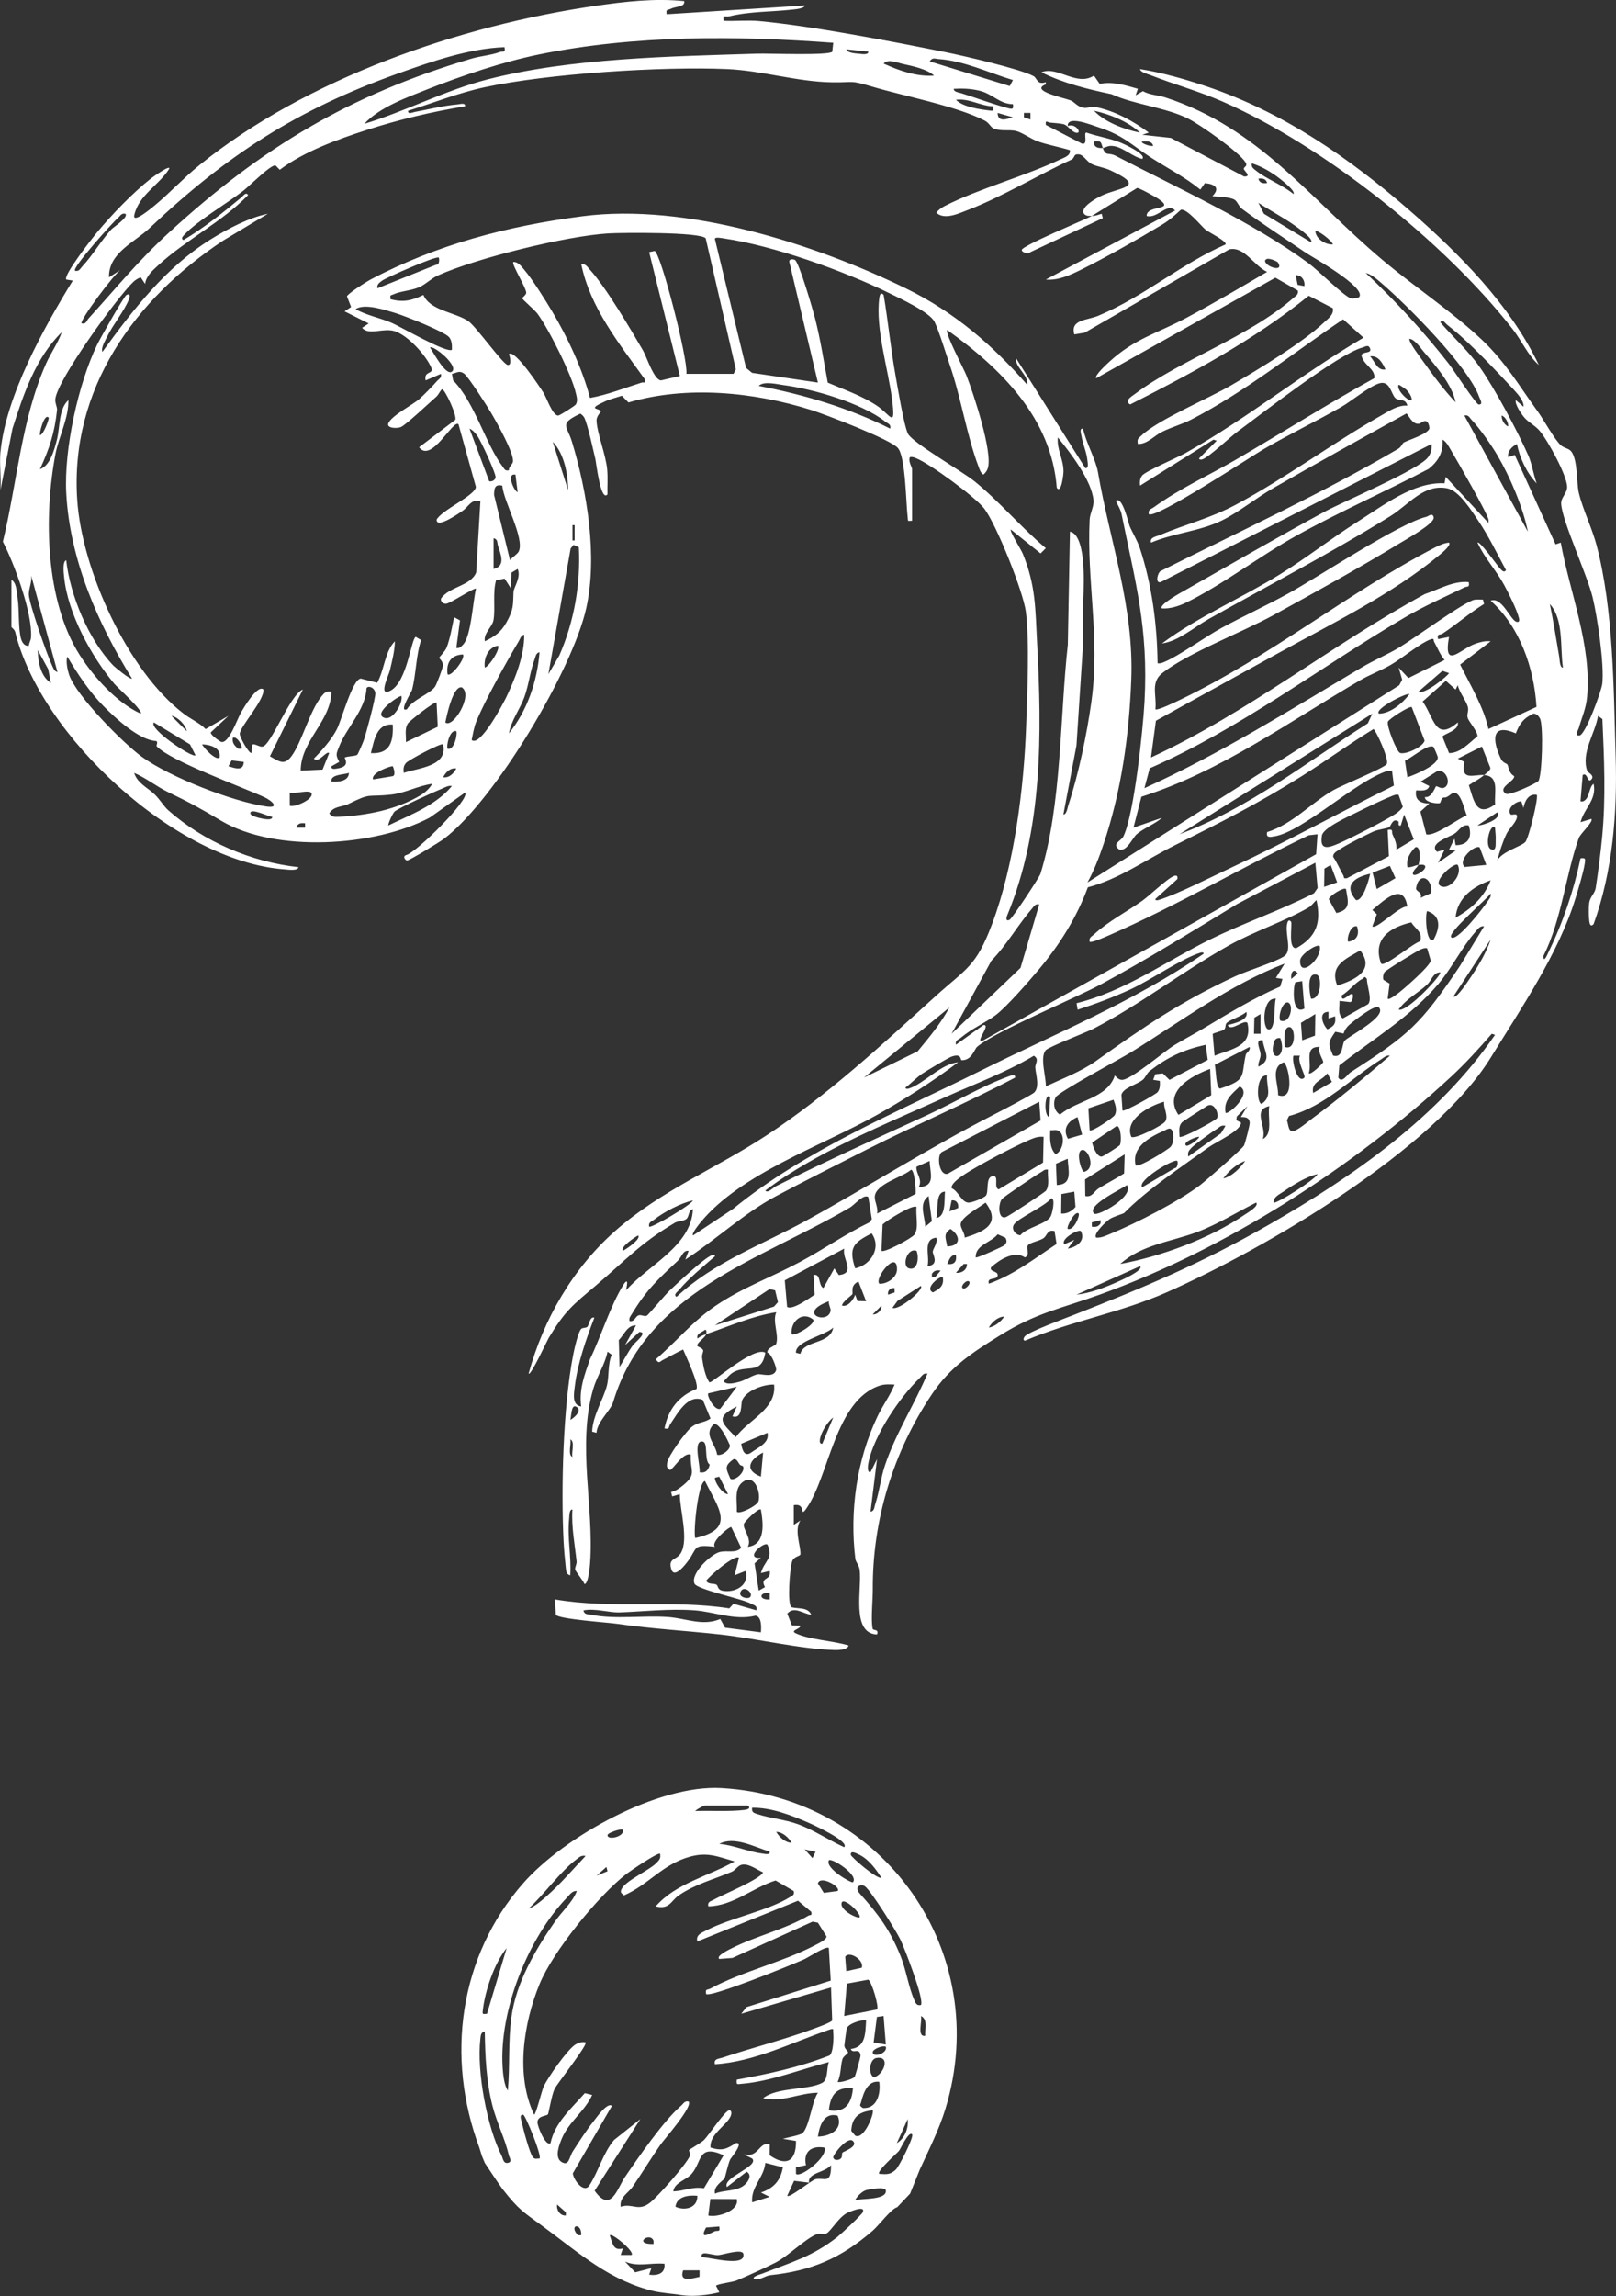 <svg xmlns="http://www.w3.org/2000/svg" width="650" height="923" viewBox="0 0 650 923" fill="none"><rect x="0" y="0" width="650" height="923" fill="#333333" stroke="none"/><path d="M369.978 872.149C373.632 864.159 377.731 856.116 380.304 847.668C399.467 784.807 355.531 722.563 290.194 718.804C264.712 717.336 226.977 738.252 210.41 757.109C184.628 786.46 179.216 827.03 192.799 863.335L193.824 866.667L195 869.5C195 869.5 200.882 878.407 202.129 880.002C208.797 888.521 210.397 889.138 218.652 895.211C233.019 905.783 245.43 917.008 263.324 921.133C265.787 921.701 272.455 922.389 272.455 922.389C280.496 924 289.339 921.512 289.339 921.512L287.995 918.867C288.537 918.189 294.8 917.378 296.109 916.836C300.406 915.064 307.642 911.75 311.825 909.635C317.021 907.008 324.095 899.798 328.616 898.133C330.102 897.586 331.353 898.551 332.547 897.793C334.368 896.634 337.157 891.712 340.445 889.773C341.062 889.407 348.343 886.172 347.043 889.314C346.62 890.341 338.303 898.097 336.761 899.309C326.712 907.207 317.986 909.547 306.532 914.037C306.06 914.222 302.08 915.262 303.425 916.219C305.738 916.69 307.867 914.839 309.789 914.637C326.32 912.891 338.052 907.969 350.987 896.788C353.596 894.532 358.533 887.842 360.895 887.305L366.073 881.84M372.164 818.375C368.696 819.014 371.053 812.457 370.414 810.447C373.341 811.756 371.882 815.876 372.164 818.375ZM362.076 779.554C363.751 782.917 371.988 804.18 370.406 806.031C368.616 806.366 368.295 805.225 367.7 803.898C365.545 799.081 364.425 791.77 362.266 786.416C358.035 775.914 353.314 769.537 345.941 761.353C343.2 758.308 346.435 757.184 347.951 758.348C350.454 760.269 360.304 775.989 362.076 779.554ZM360.719 861.563L365.108 851.873C365.487 855.499 363.993 859.616 360.719 861.563ZM352.786 807.798L339.559 810.438L340.639 797.433L349.255 795.842C350.692 796.741 353.672 806.939 352.781 807.803L352.786 807.798ZM355.408 810.447L356.303 821.905L351.397 821.081L352.724 810.83L355.408 810.447ZM346.602 791.039L340.414 792.431L339.969 786.61C341.631 784.076 347.766 788.033 346.607 791.039H346.602ZM345.721 770.775C344.998 771.454 337.1 767.633 338.678 764.614C340.212 763.076 346.779 769.779 345.721 770.775ZM338.845 827.806C339.216 826.554 341.146 825.62 341.124 825.008C341.106 824.532 339.718 823.664 339.634 822.403C339.608 822.024 340.467 815.775 340.586 815.44C341.256 813.492 346.369 811.853 348.369 812.214C348.056 817.075 348.347 823.033 342.213 823.681C343.019 825.924 345.646 822.857 346.139 826.228C346.227 826.841 344.02 834.549 343.764 834.923C343.231 835.712 337.572 837.519 336.919 836.889C338.347 834.029 338.021 830.622 338.85 827.815L338.845 827.806ZM336.911 760.199L331.358 760.948L328.982 757.136C329.943 753.619 338.524 758.696 336.911 760.199ZM343.081 839.537C342.583 845.478 339.996 849.488 333.394 848.343C334.028 842.186 336.435 838.815 343.081 839.537ZM351.009 848.347C351.82 849.277 347.563 860.431 343.984 858.523L342.407 856.61C342.662 850.987 345.694 848.867 351.009 848.347ZM347.083 847.448C345.417 846.271 346.016 846.364 346.364 845.037C347.338 841.34 348.951 836.303 353.658 836.889C354.315 841.618 352.83 847.752 347.083 847.448ZM351.454 835.108C349.004 833.513 349.855 827.797 352.46 827.33C358.374 826.264 355.536 834.104 351.454 835.108ZM351.036 824.986C351.062 823.76 354.861 822.17 356.303 822.787C357.144 825.497 350.983 827.361 351.036 824.986ZM345.139 745.36C349.127 747.084 352.279 751.279 354.54 754.91C352.438 755.373 342.292 746.445 342.217 745.664C342.036 743.739 344.324 745.008 345.139 745.36ZM343.076 756.673C342.627 757.193 331.776 751.076 333.389 747.868C334.535 746.718 345.562 753.804 343.076 756.673ZM302.543 726.719C310.154 726.573 318.246 729.724 325.17 732.73C326.514 733.316 341.873 740.226 339.551 742.58C333.231 739.711 327.581 735.775 321.014 733.36C315.747 731.426 309.586 730.923 304.787 729.315C303.346 728.834 302.226 728.645 302.543 726.719ZM328.035 744.417L326.792 746.978L323.694 743.47L328.035 744.422V744.417ZM318.4 740.804C315.862 740.76 313.403 738.516 312.23 736.414C314.769 736.458 317.228 738.701 318.4 740.804ZM306.598 745.131C300.935 744.417 295.108 741.742 289.317 741.258C295.298 737.966 303.645 742.58 309.582 744.351C309.802 745.885 307.545 745.25 306.598 745.131ZM283.588 725.829H300.776C302.208 726.908 300.763 727.428 299.472 727.591C293.707 728.327 285.545 727.821 279.626 728.037C280.247 727.327 283.011 725.829 283.588 725.829ZM250.529 735.528C251.437 738.34 244.24 739.944 244.381 737.728C244.447 736.701 249.952 735.013 250.529 735.528ZM243.927 750.517L244.355 752.257L239.956 754.029L243.927 750.517ZM231.979 747.383C233.178 746.502 233.826 745.748 235.549 746.114C230.375 751.53 225.333 757.484 219.696 762.424C217.85 764.042 214.972 766.554 212.632 767.25C218.749 761.706 225.571 752.099 231.979 747.383ZM194.183 808.323C195.047 800.448 198.758 789.311 203.808 783.124L195.875 809.566C194.346 809.588 193.994 810.064 194.183 808.323ZM204.245 869.492C202.447 869.827 202.314 867.68 201.799 866.667C195.823 854.887 191.737 832.751 193.209 819.666C193.359 818.349 193.394 816.947 194.994 816.612C195.148 826.704 195.607 836.805 198.092 846.575C199.767 853.151 203.178 859.898 204.677 866.446C204.875 867.315 206.241 869.117 204.245 869.492ZM204.262 840.406C202.751 838.29 202.328 833.623 202.165 831.045C200.728 808.442 212.367 779.087 228.048 762.834C229.141 761.701 230.23 759.974 232.023 760.212C230.172 764.91 226.228 768.162 223.372 772.265C215.347 783.794 207.63 796.856 205.69 810.993C204.355 820.72 205.166 830.662 204.262 840.406ZM217.03 867.729C215.994 867.658 215.139 868.196 214.329 867.187C213.037 865.583 210.393 855.795 209.921 853.239C209.811 852.648 208.599 849.991 210.424 850.123C211.367 850.189 218.044 866.742 217.03 867.729ZM224.099 886.243L227.607 889.341V890.645C225.232 890.817 223.742 888.353 224.099 886.243ZM233.778 898.578H232.473C228.502 894.343 234.095 893.245 233.778 898.578ZM245.249 898.586C246.263 897.538 255.457 905.329 254.055 906.51H249.657L250.534 903.879C246.567 904.99 246.404 901.737 245.249 898.586ZM261.111 914.443L261.988 911.812L255.496 913.486L251.411 909.172C256.646 911.455 261.614 909.529 267.272 910.049C267.665 914.051 264.478 914.879 261.107 914.443H261.111ZM262.865 900.799V902.103C254.377 902.297 261.393 897.013 262.865 900.799ZM271.688 887.115C272.191 882.876 277.14 882.378 280.494 882.721C280.67 887.578 275.549 888.891 271.688 887.115ZM281.375 915.307C278.176 915.994 273.059 917.611 274.778 912.684L281.389 912.693L281.375 915.307ZM270.807 880.95C271.296 877.279 275.911 876.574 278.242 873.85C282.464 868.914 280.701 861.749 291.071 866.424L283.152 879.676C278.295 878.927 275.373 880.791 270.807 880.95ZM284.906 890.65L285.717 884.013L296.36 884.052C297.484 888.71 288.625 891.54 284.906 890.654V890.65ZM287.365 897.035C284.386 898.503 281.468 900.094 284.006 895.48L289.313 895.065C289.815 897.635 288.542 896.462 287.369 897.04L287.365 897.035ZM282.261 907.392C281.477 904.412 286.444 906.708 288.881 906.572C290.846 906.462 298.564 903.8 299.009 906.087C300.093 911.675 284.941 907.286 282.261 907.392ZM306.069 881.399L309.582 883.144L302.543 885.357C301.961 879.05 307.308 875.441 307.836 869.492L314.879 871.263C314.051 876.538 311.12 879.76 306.069 881.395V881.399ZM309.555 866.398L309.608 862.022C305.258 860.739 305.139 867.883 299.013 865.979L302.548 867.742C305.518 870.889 290.397 875.362 292.398 879.191L300.335 873.044C302.684 874.41 300.957 877.076 299.48 878.341C296.32 881.051 291.243 880.293 287.563 881.84C286.911 878.795 290.785 876.759 291.433 875.697C291.724 875.216 292.821 869.981 293.689 868.143C293.998 867.495 299.613 860.85 295.919 861.555C292.173 864.036 290.26 864.736 285.792 863.326C285.294 857.972 292.305 854.424 293.892 850.705C294.39 849.541 294.297 848.312 293.284 848.369C291.644 848.457 284.967 858.514 283.178 860.285C282.063 861.392 277.334 864.04 277.153 864.357C276.99 864.644 277.881 865.79 277.427 866.803C275.902 870.228 264.721 882.871 261.578 885.396C256.704 889.31 254.491 885.537 249.657 887.128C249.137 883.272 252.671 881.668 254.425 879.125C258.282 873.542 261.79 867.702 265.664 862.158C267.22 859.933 278.841 846.831 276.968 844.826C275.324 844.46 274.879 845.734 273.883 846.58C267.034 852.406 256.704 867.354 251.371 875.19C248.282 879.729 245.725 889.922 239.181 880.677L257.577 851.873L247.026 860.259C242.667 865.314 240.631 873.119 237.096 878.535C234.87 881.941 230.666 876.349 230.406 873.7L246.122 846.584C244.289 844.91 239.714 851.573 238.709 852.824C235.911 856.306 232.879 861.008 230.433 864.816C228.934 867.152 228.925 871.047 225.822 869.086C222.9 867.244 224.985 862.048 226.047 859.554C228.877 852.913 235.263 848.704 238.185 842.177L235.228 841.454C230.005 847.444 223.147 853.283 221.433 861.559C219.467 863.031 216.131 854.658 216.179 853.133C216.259 850.436 219.895 850.736 220.406 849.947C220.741 849.431 221.86 842.327 223.046 839.806C224.073 837.62 236.585 821.923 235.54 821.019C233.914 820.795 232.936 821.033 231.534 821.852C228.374 823.699 220.23 835.294 218.63 838.916C217.832 840.723 215.598 850.083 214.831 850.083C207.303 834.386 210.582 813.281 217.017 797.64C222.486 784.344 240.657 762.089 252.001 753.297C253.302 752.288 264.8 744.444 265.51 745.219C265.822 747.009 265.316 747.559 264.209 748.758C261.472 751.724 251.785 755.924 250.071 759.304C249.282 760.864 249.926 760.988 250.988 761.966C261.049 757.555 266.527 749.353 277.669 746.356C284.707 744.461 288.713 746.383 295.479 748.3C285.025 754.24 271.821 757.092 263.751 766.364C269.273 767.783 269.873 764.116 273.006 761.966C279.762 757.334 287.039 755.58 294.346 752.456C295.928 751.781 296.743 749.869 298.612 749.596C301.406 749.186 304.421 751.623 306.933 752.707C305.637 755.563 290.811 761.574 287.07 763.693C285.866 764.377 284.509 764.429 284.906 766.368C294.897 766.175 302.781 758.855 311.962 755.964L319.273 760.216C319.612 761.829 318.846 761.953 317.753 762.64C309.084 768.1 293.91 770.974 284.315 775.923C282.252 776.989 279.771 777.787 280.498 780.466L320.987 764.099L326.32 768.581C326.673 770.339 325.928 769.656 325.205 770.084C315.8 775.623 303.879 778.364 294.284 783.234C293.654 783.556 287.748 786.332 289.317 787.513L294.628 787.103L326.853 772.521L328.991 772.939L332.402 778.382C332.847 779.673 328.621 781.568 327.55 782.128C314.531 788.919 298.7 792.436 285.747 799.412C284.513 800.077 283.583 799.346 284.033 801.62C285.893 803.083 318.735 789.765 323.403 787.672C325.218 786.856 332.384 782.079 333.385 783.119L334.143 796.212L300.282 806.86L298.136 809.552L334.266 798.976L334.729 812.219C334.174 813.14 328.352 815.171 326.792 815.744C314.914 820.098 302.512 823.196 290.6 827.18C289.092 827.683 286.986 827.59 287.559 829.829C303.491 828.873 318.876 820.918 333.936 815.823C335.628 815.431 335.002 815.854 335.152 817.035C335.39 818.922 335.227 825.285 333.632 826.321C321.609 831.014 309.057 833.747 296.373 836.016C296.056 838.312 296.629 837.823 298.475 837.678C309.595 836.81 322.543 831.733 333.389 828.956C332.402 831.442 333.195 836.012 330.727 837.303C324.919 840.348 312.561 838.965 306.95 843.495C314.399 845.359 321.556 841.309 328.982 841.296C326.483 845.02 325.668 854.442 322.896 857.469C322.155 858.28 316.461 859.347 314.883 859.805L320.172 860.678C320.304 868.822 316.245 871.135 309.555 866.394V866.398ZM331.618 863.331C333.16 867.046 321.926 875.679 320.168 873.899L320.159 871.263L324.187 870.417C323.028 865.071 326.276 862.436 331.618 863.331ZM328.061 876.04C326.197 876.516 317.651 883.735 316.642 882.717L319.414 876.697L325.443 877.442C324.738 873.396 331.772 873.502 334.257 870.386C334.359 878.495 331.419 875.185 328.061 876.045V876.04ZM328.986 858.919C329.621 854.477 331.472 849.004 336.933 850.511C339.22 855.967 333.993 858.805 328.986 858.919ZM338.876 865.358C338.484 865.821 338.973 867.059 338.158 867.773C337.334 868.496 335.399 868.628 335.157 867.284C334.967 866.235 340.926 858.624 343.081 860.691C345.377 862.894 339.246 864.926 338.876 865.358ZM343.967 884.471C344.734 882.933 346.717 880.972 348.321 880.461C349.308 880.148 356.056 878.856 356.303 880.527C356.884 884.489 346.598 883.717 343.967 884.471ZM360.322 872.193C358.118 874.273 356.66 874.11 353.667 873.903C352.486 872.872 360.631 865.807 361.596 864.653C362.213 863.912 365.58 856.416 366.88 858.047C367.669 859.038 361.688 870.906 360.322 872.193ZM603.992 873.903V873.022Z" fill="white"></path><path d="M0.209 181.567C2.359 159.22 17.639 131.725 29.283 112.801L26.656 112.374C25.387 110.677 37.026 95.861 39.014 93.45C44.845 86.399 53.448 77.488 60.601 71.847C61.346 71.257 68.635 66.034 68.067 67.854C63.937 74.504 55.894 78.281 54.025 86.434C53.157 90.215 61.218 83.428 61.914 82.856C68.009 77.867 73.809 71.578 79.997 66.563C123.13 31.576 184.853 10.255 239.644 2.327C251.539 0.604 263.236 -0.74 275.21 0.441C275.602 2.913 271.914 2.472 269.873 3.504C268.577 4.16 267.74 3.495 268.167 5.716L323.689 2.204C323.57 3.455 319.767 3.737 318.74 3.852C310.225 4.808 301.605 4.539 293.222 6.58C291.724 6.941 290.657 5.716 291.085 8.36C295.862 8.572 300.737 8.025 305.51 8.479C327.171 10.537 358.498 16.597 380.287 20.964C387.365 22.383 410.269 27.685 415.668 30.571C417.285 31.435 416.977 34.207 420.648 33.052V33.916C414.077 36.45 427.616 39.231 430.551 40.333C432.23 40.963 433.275 42.84 435.606 43.29C437.426 43.642 438.907 42.712 440.26 42.955C447.995 44.347 456.047 48.763 462.08 53.307L459.445 54.184L470.93 55.444L500.414 70.957C503.684 71.027 500.3 68.67 500.295 67.854C500.295 66.977 502.036 66.938 500.948 65.21C498.334 61.059 482.649 50.032 477.863 47.666C468.594 43.087 456.461 42.118 447.105 37.878C437.395 35.829 427.845 33.493 418.894 29.069C425.307 26.376 433.085 34.925 440.027 30.399L442.345 33.727C447.431 32.634 452.768 34.278 457.682 35.697L456.792 38.323L459.705 36.653C462.526 38.222 465.747 38.2 468.731 39.174C506.532 51.474 526.845 79.885 555.976 104.415C568.7 115.128 584.178 125.33 596.068 136.599C605.703 145.725 611.013 155.086 618.462 165.328C620.925 168.712 625.174 176.548 627.761 178.945C629.136 180.214 631.11 180.184 632.128 181.629C634.645 185.199 634.081 194.061 635.042 198.107C636.611 204.713 640.414 212.421 642.186 219.168C649.039 245.244 649.043 276.877 649.859 304.042C650.546 326.843 648.735 349.984 640.996 371.504C639.735 372.773 639.4 371.424 639.246 370.199C639.026 368.463 638.986 364.809 639.206 363.091C639.55 360.376 641.463 359.362 641.851 356.921C642.781 351.068 643.847 342.545 644.42 336.574C645.954 320.713 645.231 304.963 644.535 289.076L642.781 287.771C641.533 295.184 635.866 302.464 638.444 310.009C638.611 310.502 641.533 311.71 640.119 313.323C638.457 315.222 638.616 310.22 636.602 311.569L635.72 322.137C636.527 322.251 636.84 322.234 637.496 321.718C639.427 320.206 639.184 316.293 640.996 315.094C642.34 321.537 637.263 324.732 635.742 330.523L640.114 329.192C640.974 330.386 635.707 335.049 635.042 336.891C629.841 351.306 628.144 369.855 620.784 384.35C620.859 387.602 622.604 383.239 622.807 382.834C628.633 370.988 633.014 357.974 635.725 345.057C637.867 344.722 637.699 345.361 637.426 347.195C636.888 350.773 634.839 357.41 633.706 361.116C626.954 383.231 611.811 405.349 599.731 424.978C576.774 462.27 509.29 501.76 469.44 519.45C450.754 527.744 431.054 530.983 412.266 538.96C411.358 538.766 411.719 537.77 412.248 537.179C413.87 535.359 428.427 529.965 431.887 528.612C460.785 517.304 483.125 507.899 510.269 492.409C544.5 472.868 578.797 448.864 601.339 416.01L600.035 415.582C594.861 421.532 589.515 427.415 583.728 432.774C544.143 469.418 493.125 502.153 442.261 520.477C426.585 526.122 416.986 527.665 402.213 536.84C390.93 543.851 382.239 549.462 374.796 560.545C359.203 583.765 350.908 611.172 351.054 638.972C351.076 643.145 350.252 651.267 350.997 654.74C351.195 655.67 353.619 654.704 352.773 657.067C342.164 656.727 346.792 638.363 345.774 631.026C345.505 629.091 344.205 627.989 344.038 626.592C341.706 607.396 344.606 586.921 352.905 569.5C355.025 565.053 357.956 561.131 359.829 556.601C357.687 556.526 355.796 556.363 353.698 557.072C335.893 563.092 333.526 593.254 324.443 606.263C324.09 606.77 323.31 608.061 322.83 607.717C322.588 605.527 321.574 604.676 319.291 605.078V613.001L321.931 611.252C319.313 615.161 322.187 621.635 321.957 624.834C321.9 625.64 319.322 625.57 318.595 627.743C317.687 630.462 316.572 644.925 318.348 646.115C321.076 646.864 324.879 645.943 326.338 649.134C323.183 648.883 319.458 645.445 316.677 648.689L318.524 653.435L321.931 653.554C321.922 655.017 317.519 655.396 320.164 656.635C325.664 659.204 335.311 659.618 341.314 661.491C340.935 663.32 337.026 663.36 335.593 663.316C321.719 662.888 304.095 658.653 289.754 657.075C275.391 655.493 262.826 654.881 248.211 652.783C244.337 652.228 224.911 650.928 223.571 649.165L223.214 642.973C246.44 646.957 269.965 642.96 293.346 646.574L295.029 644.727L304.298 647.371C304.686 645.432 303.354 645.379 302.134 644.696C298.564 642.7 280.305 639.007 279.326 636.583C277.696 632.537 285.858 624.975 289.274 623.979C292.451 623.058 295.928 624.667 298.132 622.234L294.148 613.883C293.258 613.676 285.774 619.907 287.55 621.806C278.454 620.793 280.635 622.229 276.832 627.403C275.792 628.818 271.305 634.763 270.058 630.929C268.555 626.31 272.094 627.245 273.822 624.393C277.132 618.942 273.452 607.021 273.438 600.662L270.371 601.561L269.926 599.802C271.764 599.445 273.332 598.269 274.747 597.114C280.437 592.456 277.515 591.561 277.85 584.805C274.91 583.505 270.596 590.922 269.481 590.953C268.123 589.966 268.163 589.644 268.335 588.089C268.63 585.44 275.774 575.705 277.942 573.876C280.851 571.426 283.077 572.179 285.787 570.24L282.694 562.771C276.506 560.303 272.473 568.394 269.56 572.572C268.819 573.634 269.525 574.727 267.277 574.22C268.74 566.715 272.949 561.189 280.124 558.39C281.367 556.671 275.875 545.182 274.774 542.516C272.01 543.794 269.344 545.341 266.642 546.716C265.131 547.483 265.197 548.373 263.769 546.46C272.301 539.088 278.423 531.287 287.969 524.844C298.762 517.559 310.358 513.421 321.636 507.388C331.12 502.316 340.049 496.084 349.763 491.378L350.67 490.1L349.269 481.22C347.347 479.84 343.72 484.335 341.935 485.384C305.479 506.793 260.098 518.93 246.607 563.696C245.589 567.072 240.164 571.589 239.939 575.992L238.176 575.542C238.41 569.046 242.786 562.396 244.161 556.848C245.038 553.318 244.417 548.355 246.056 544.623L244.368 543.38C243.328 548.637 240.133 553.172 238.621 558.359C232.05 580.896 238.992 605.796 237.348 628.474C237.246 629.871 236.625 636.808 235.104 636.79C234.589 635.424 231.486 631.678 231.354 630.973C231.177 630.065 232.041 628.783 231.922 627.654C231.195 620.731 229.794 613.847 230.248 606.845C228.939 606.638 229.036 609.405 228.939 610.357C228.123 618.417 229.864 625.521 229.366 633.282C227.771 632.952 227.722 631.55 227.577 630.237C227.238 627.143 226.85 622.754 226.695 619.66C225.624 598.211 226.484 565.803 230.495 544.944C230.922 542.723 232.553 535.249 233.853 534.161C234.377 533.724 235.638 533.878 236.171 533.447C237.083 532.706 237.123 529.123 239.075 529.727C235.805 538.153 232.328 548.131 231.23 557.134C230.834 560.408 229.961 564.873 233.773 565.419C232.874 558.421 235.078 552.85 237.29 546.452C241.799 537.201 245.347 525.289 250.658 516.63C251.138 515.845 252.526 513.897 252.209 516.405L251.843 518.696C260.798 508.503 278.035 500.989 278.723 486.089C276.783 486.512 277.317 489.002 276.074 490.042C275.003 490.937 272.711 490.809 271.429 491.567C257.348 499.914 251.543 506.758 239.503 516.934C230.358 524.668 227.321 526.885 220.728 537.823C220.071 538.911 213.443 553.278 212.628 552.189C218.56 530.485 230.362 509.896 247.414 494.877C266.069 478.443 288.101 469.704 308.462 456.325C332.914 440.257 354.527 420.179 376.148 400.612C388.731 389.22 392.495 388.81 399.031 371.49C407.938 347.887 411.856 316.994 412.746 291.777C413.191 279.111 414.139 257.971 412.636 245.98C411.64 238.025 400.838 210.966 395.937 204.506C392.376 199.808 374.033 186.42 368.59 184.256C367.687 183.899 367.034 183.555 365.994 183.775C365.205 185.437 366.871 187.821 366.871 188.619V209.331C364.835 209.442 365.302 209.649 365.104 208.027C364.403 202.271 364.284 184.013 361.217 180.17C358.493 176.751 331.975 166.606 326.32 164.825C303.196 157.554 276.215 154.914 252.795 161.793L250.146 159.087C247.956 159.819 245.589 160.365 243.482 161.313C235.933 164.706 240.741 163.953 241.702 165.284C241.905 165.566 239.895 167.077 239.957 169.104C240.107 174.023 243.676 182.687 244.232 188.733C244.54 192.065 244.263 195.423 244.342 198.75C241.587 201.919 239.767 185.692 239.507 184.643C238.533 180.668 236.51 171.052 235.051 167.945C234.8 167.412 233.835 166.35 233.337 166.315C224.712 170.435 228.07 171.096 230.001 177.407C236.211 197.701 240.42 223.711 235.818 244.437C230.257 269.495 199.124 321.542 178.679 337.138C177.026 338.398 164.646 345.974 163.685 345.926C163.201 345.899 161.755 344.401 163.271 343.766C167.18 343.07 189.375 321.088 187.048 318.633L172.866 328.681C150.786 340.386 110.843 342.924 88.93 329.928C80.566 324.966 76.652 322.793 67.745 318.501C62.959 316.196 58.829 312.785 53.955 310.705C55.312 314.989 59.543 316.707 62.35 319.488C64.263 321.383 66.031 324.261 67.621 325.675C81.958 338.381 100.997 346.494 120.058 348.605C119.794 350.222 115.537 349.552 114.342 349.464C70.764 346.282 16.277 295.818 6.119 254.08C5.868 253.053 4.594 252.207 4.594 252.079V233.129C6.723 234.156 6.797 238.479 7.128 240.731C7.785 245.213 7.3 253.066 8.516 256.971C8.939 258.319 9.935 259.906 11.632 259.571C11.663 258.465 12.39 257.473 12.474 256.38C13.223 246.786 5.757 226.611 1.156 217.762C6.894 194.114 8.604 168.518 18.538 146.162C20.455 141.843 23.298 137.982 24.854 133.536C14.365 143.76 9.393 158.572 5.021 172.308L0.182 196.996C0.526 192.008 -0.289 186.49 0.182 181.572L0.209 181.567ZM335.157 17.192C296.153 14.323 255.329 14.023 216.876 21.872C202.271 24.855 185.757 30.417 171.865 35.917C163.474 39.24 152.632 43.149 146.524 49.79C163.254 44.709 179.102 36.283 196.078 31.924C229.763 23.273 269.895 22.683 304.707 21.559C309.04 21.418 333.654 22.401 334.769 20.77L335.157 17.192ZM202.932 18.959C188.736 19.448 173.562 24.745 160.173 29.514C119.578 43.973 91.063 62.451 60.178 91.7C54.175 97.385 43.629 101.625 43.831 111.492L48.679 108.407C46.101 109.747 31.839 129.023 32.818 129.997C34.704 130.46 34.788 128.944 35.651 127.992C46.921 115.613 55.339 105.062 68.062 93.415C105.33 59.296 140.697 38.085 189.521 23.604C193.271 22.489 197.308 22.251 200.997 20.938C202.407 20.435 203.359 21.409 202.927 18.954L202.932 18.959ZM349.251 20.726L340.45 19.84C340.582 21.246 344.271 21.511 345.307 21.581C346.29 21.647 349.401 22.291 349.251 20.722V20.726ZM407.435 32.18C397.55 29.218 387.96 24.463 377.453 23.732C375.946 23.626 375.104 22.947 373.941 24.688L406.14 34.59L407.431 32.18H407.435ZM375.699 30.399C373.046 27.804 366.955 26.535 363.209 25.715C360.948 25.221 357.101 23.507 355.43 25.565C361.746 28.434 368.647 30.867 375.699 30.399ZM439.167 86.817C438.021 86.787 436.92 86.963 436.047 85.971C434.244 83.371 440.895 79.731 442.971 78.722C450.309 75.174 461.763 75.425 446.527 68.432C444.046 67.29 441.446 67.035 439.251 66.003C436.853 64.88 435.813 61.852 433.433 62.05C431.864 61.967 432.23 63.588 431.014 64.148C417.396 70.415 403.068 79.114 389.52 84.328C385.717 85.791 379.868 88.62 376.598 85.491C377.554 84.323 378.714 83.477 380.053 82.794C393.835 75.778 412.323 70.829 426.545 64.06C428.132 63.306 430.661 62.597 430.348 60.376C426.166 59.076 421.662 58.313 417.532 56.877C414.61 55.863 411.093 53.179 408.559 52.628C405.796 52.029 402.702 52.835 399.846 51.716C398.312 51.117 398.079 49.517 396.003 48.442C384.809 42.642 363.478 38.61 350.618 34.767C341.521 32.048 343.658 33.242 334.685 33.092C320.322 32.854 306.633 28.372 292.394 27.768C266.136 26.649 220.455 29.571 194.84 35.088C184.369 37.345 174.351 41.368 164.161 44.519C163.959 46.163 165.933 45.172 166.846 45C172.623 43.933 178.185 42.492 184.1 41.968C185.087 41.88 187.264 41.157 187.066 42.734C173.932 44.872 160.283 48.115 147.617 52.209C135.849 56.013 122.377 60.83 112.531 68.264L110.816 66.501C108.851 66.184 100.482 74.637 97.969 76.606C91.42 81.727 79.367 88.761 74.224 94.287C73.593 94.962 72.558 95.905 73.8 96.508C82.192 91.52 89.662 85.504 97.159 79.321C97.859 78.744 98.913 76.999 99.803 78.44C89.327 89.21 74.58 96.57 63.659 106.64C61.425 108.698 58.767 110.924 58.366 114.141L56.608 111.492C55.502 111.871 54.462 112.537 53.611 113.343C47.207 119.394 22.941 152.777 22.245 160.498C22.099 162.119 23.069 163.666 22.95 164.825C21.994 173.93 19.874 180.378 16.066 188.614C20.2 187.23 21.852 180.787 22.862 176.9C24.202 171.744 23.541 164.376 27.52 160.859C27.626 168.219 23.637 175.583 22.315 182.528C17.595 207.269 18.177 241.577 32.099 263.378C37.732 272.197 47.013 282.571 56.612 286.894C57.723 285.766 47.278 276.414 46.061 274.978C36.705 263.885 27.177 246.456 25.779 231.798C25.652 230.45 25.039 225.778 26.634 225.205C28.212 239.356 35.634 257.173 45.563 267.539C46.264 268.27 52.474 273.387 53.091 272.783C39.239 250.462 28.098 224.906 26.656 198.305C25.704 180.748 31.412 154.372 39.111 138.502C40.297 136.061 49.856 119.063 50.896 118.552C52.399 117.816 52.35 119.107 51.843 120.381C49.948 125.11 45.435 130.482 43.06 135.396C42.32 136.929 40.544 139.816 41.187 141.455C53.576 124.427 66.727 107.402 84.893 96.138C91.584 91.991 100.129 87.501 107.736 85.941L89.834 96.671C54.131 120.231 28.093 156.386 31.064 200.945C32.941 229.075 51.218 269.557 73.827 286.868C76.899 289.221 80.411 290.684 82.707 293.104L91.874 287.78L84.827 294.39C84.365 295.325 88.547 298.123 88.957 298.242C92.055 299.141 95.444 288.965 97.013 286.299C97.815 284.937 103.637 274.92 105.973 277.203C106.348 281.628 96.304 292.31 96.449 295.104C96.52 296.426 99.856 302.64 101.125 302.737L101.566 299.238C102.945 299.066 104.206 300.26 105.524 300.163C108.944 299.912 116.599 279.23 121.826 277.194L108.582 304.033C112.253 306.1 114.373 307.907 117.286 303.936C121.473 298.229 124.554 285.806 129.367 279.878C130.557 278.411 131.248 277.767 133.289 278.08C133.17 289.944 120.957 297.762 120.953 309.802L129.741 309.387L132.408 302.759C131.292 301.605 128.119 307.104 126.246 304.963C129.627 301.556 133.329 297.365 135.532 293.095C137.383 289.507 141.795 272.902 145.14 272.805L151.716 274.484C154.624 269.341 154.748 261.884 158.846 257.808C158.754 261.739 157.727 265.652 156.837 269.451C156.334 271.593 151.878 280.425 157.092 277.639C163.831 274.035 165.378 256.658 167.233 256.032L169.389 257.306C167.295 263.484 167.357 271.373 165.7 277.432C165.479 278.243 160.164 286.586 163.694 285.127C165.876 281.275 172.897 279.014 174.946 276.101C175.642 275.11 178.031 268.817 178.128 267.715C178.3 265.723 176.718 264.965 176.7 264.405C176.691 264.097 178.987 261.911 179.582 260.461C181.024 256.935 181.834 251.912 182.667 248.122L185.021 249.404L183.549 260.457C184.893 260.752 185.391 260.012 186.228 259.179C189.499 255.935 190.195 241.749 191.473 236.668C190.909 236.046 181.169 242.56 179.424 242.71C178.225 242.811 177.136 241.762 177.379 240.647C180.636 235.791 189.393 235.597 191.539 230.119L193.236 201.408C189.463 200.544 188.538 203.651 186.118 205.303C185.378 205.81 175.492 212.87 175.629 208.899C177.639 205.017 191.231 199.16 191.416 195.731L184.421 170.559C182.324 168.377 173.505 186.384 168.569 179.796L183.139 168.77C183.901 166.972 178.917 156.417 177.815 156.47C176.845 157.294 176.475 158.611 175.519 159.449C172.971 161.683 163.227 170.845 161.253 171.678C159.759 172.308 155.347 172.233 156.228 170.131C157.507 167.082 165.779 162.873 168.613 160.449C170.098 159.176 174.391 154.844 175.611 153.367C176.431 152.376 177.758 151.953 177.37 150.291L171.209 152.926C170.323 148.837 174.77 150.679 173.412 147.647C171.173 142.649 164.078 134.849 158.82 133.148C154.175 131.645 148.375 135.003 145.642 131.786L148.287 130.028L138.6 125.163L141.226 123.413L139.556 119.134C139.895 118.023 147.247 113.334 148.842 112.493C175.81 98.254 204.056 90.876 234.342 86.932C275.774 81.538 327.519 97.923 364.562 116.031C383.817 125.445 399.154 138.604 413.169 154.685C413.887 150.987 407.999 147.281 408.753 144.117L436.536 188.173C438.026 188.407 437.488 186.049 437.4 185.111C437.074 181.739 435.492 178.43 434.98 175.177C434.835 174.239 434.042 172.114 435.633 172.326C436.699 177.614 440.75 184.754 441.609 189.712C446.479 217.943 456.161 243.922 455.029 273.228C454.156 295.827 451.036 318.157 443.808 339.571C442.041 344.802 440.066 349.918 437.409 354.757L562.812 275.484L563.997 273.25L562.582 268.394L566.501 272.589L581.062 265.313C579.22 263.145 578.237 260.487 576.866 258.055C576.505 257.411 577.038 256.42 575.447 257.015C571.088 258.641 563.852 264.749 559.312 267.336C555.333 269.61 550.943 271.227 546.994 273.528C518.352 290.208 491.04 310.15 459.105 320.303L455.915 332.722L467.369 328.76C464.659 331.211 459.82 333.084 457.219 335.358C455.496 336.865 453.314 342.351 450.203 341.545C446.928 339.13 450.935 338.174 451.887 336.195C456.228 327.161 459.762 293.161 460.357 282.086C461.961 252.352 456.717 234.248 451.124 206.648C450.745 204.775 449.617 203.122 448.863 201.412C451.327 198.944 454.05 210.702 454.328 211.363C455.562 214.307 457.462 217.246 458.502 220.41C463.359 235.209 465.425 251.074 465.615 266.622C466.642 266.82 467.316 266.525 468.22 266.15C474.236 263.678 484.839 255.948 491.459 252.37C500.269 247.615 509.427 243.406 518.206 238.572C530.458 231.825 562.917 210.296 573.772 207.745C574.438 207.591 576.298 205.85 576.668 208.027C577.082 210.477 565.469 216.889 563.16 218.3C546.981 228.176 528.726 238.254 512.036 247.386C499.581 254.203 477.607 262.59 467.431 270.65C462.662 274.431 465.364 279.755 464.729 285.127C465.421 285.836 473.143 282.055 474.61 281.35C510.987 263.938 542.547 238.043 577.267 220.062C578.938 219.199 580.943 218.269 582.834 218.145C583.874 219.106 579.978 222.301 579.237 222.914C559.665 239.158 535.522 250.717 513.491 262.938C497.329 271.906 481.08 280.746 464.945 289.75L462.962 304.513C502.014 286.462 535.465 259.32 573.103 238.818C578.867 236.906 584.539 233.437 590.762 234.01C591.207 236.355 590.264 235.544 588.999 236.165C580.564 240.299 573.226 243.406 564.936 248.28C530.758 268.376 498.991 292.852 462.455 308.863L460.317 316.853C490.798 303.094 519.154 285.228 547.867 268.231C552.614 265.423 558.008 263.158 562.834 260.28C568.241 257.054 589.176 241.806 593.023 241.11C594.156 240.903 595.35 241.07 596.496 241.057L596.932 242.807C591.062 246.42 585.972 250.955 580.181 254.745C579.149 255.419 577.906 254.534 578.431 256.922L582.829 256.05C580.401 269.835 587.567 260.606 593.812 258.65C595.738 258.046 597.536 257.566 599.585 257.821L587.312 267.177C591.397 275.418 596.734 284.175 598.708 293.073L618.017 284.179C617.091 268.623 611.322 251.964 599.59 241.502C603.918 239.691 607.417 248.849 609.735 249.871C610.842 250.36 611.265 249.774 610.996 248.615C610.216 245.231 606.8 238.457 605.024 235.187C601.802 229.238 597.091 224.315 594.306 218.15C595.125 217.237 602.318 227.426 603.125 228.273C603.781 228.96 604.879 230.577 605.751 229.176C602.142 222.535 598.88 215.713 594.663 209.415C591.939 205.352 586.95 197.305 582.203 196.322C572.741 194.37 566.756 202.791 559.33 207.423C536.254 221.808 510.044 235.429 486.17 248.849C480.181 252.216 473.984 257.777 467.369 258.685C482.182 247.729 499.286 240.511 514.892 230.855C525.478 224.306 535.346 216.506 545.892 209.851C556.439 203.197 568.585 193.616 581.031 194.282L581.512 191.712L598.695 210.217C598.695 209.781 598.775 209.327 598.713 208.891C598.4 206.59 586.086 185.141 583.869 181.422C582.917 179.831 581.89 177.584 580.203 176.724C580.59 181.955 578.484 185.384 574.667 188.482C557.056 197.71 538.823 205.7 521.428 215.351C507.03 223.341 491.15 235.469 476.981 242.3C474.081 243.697 470.617 244.803 467.378 244.587C465.769 243.221 475.659 237.858 476.479 237.391C495.112 226.801 514.059 215.84 532.891 205.66C540.599 201.491 570.992 188.716 574.451 183.758C575.601 182.114 575.998 180.483 575.786 178.496L466.906 233.997C464.434 234.72 465.708 230.049 466.88 229.555C498.815 213.5 531.503 198.521 562.349 180.452C563.702 179.659 564.077 178.223 564.614 177.901C566.219 176.94 575.302 174.221 574.949 171.903C574.235 167.205 571.67 170.215 570.789 170.343C567.805 170.784 566.448 166.315 565.672 166.24C547.748 176.156 529.819 186.093 512.054 196.282C505.394 200.103 498.167 205.969 491.503 209.226C482.468 213.637 472.16 214.254 462.975 218.15C462.389 215.946 465.051 215.721 466.514 215.104C477.118 210.631 486.734 208.441 497.36 202.743C517.356 192.025 536.038 178.104 555.804 166.875C559.096 165.006 562.331 162.811 566.086 163.067C565.271 159.92 562.732 161.428 561.23 160C559.493 158.347 559.118 152.689 554.614 154.156C550.476 155.505 543.49 161.339 539.379 163.675C529.211 169.453 518.647 174.543 508.524 180.417C503.358 183.414 464.615 208.917 462.085 206.687C461.684 204.823 463.032 204.682 464.13 203.893C474.958 196.102 485.857 191.32 497.052 184.811C515.69 173.97 533.953 162.424 552.834 152.005C553.133 148.11 548.338 146.81 547.616 142.782C548.18 141.177 551.794 142.235 551.102 140.164C550.48 138.295 549.105 139.406 548.043 139.697C538.175 142.372 507.995 165.984 497.942 173.366C494.425 175.949 486.787 183.383 483.663 184.652C483.257 184.815 482.221 184.881 482.358 184.225L489.401 177.165L488.096 176.737L458.559 195.233C458.431 193.722 458.436 192.506 459.37 191.205C460.6 189.491 473.649 183.921 476.774 182.167C501.803 168.131 523.706 150.221 548.444 135.744L540.251 128.366C520.026 141.958 500.882 157.474 479.145 168.673C475.496 170.55 471.212 171.709 467.356 173.63C464.108 175.248 461.494 178.588 457.682 178.491C457.276 176.345 457.898 176.275 459.123 175.094C465.69 168.756 486.219 160.158 495.289 154.848C506.051 148.546 523.812 137.894 532.605 129.583C534.288 127.992 536.606 126.449 536.086 123.889L526.417 118.891C504.482 136.63 479.67 149.877 454.584 162.6C452.067 161.079 455.179 159.374 456.51 158.369C474.619 144.712 502.279 135.532 520.194 119.808C521.186 118.936 522.376 118.46 522.023 116.811L512.988 111.633L440.939 152.049C439.943 151.128 445.381 146.193 446.21 145.43C456.333 136.136 465.544 133.972 477.091 127.833C488.087 121.985 498.916 115.595 509.669 109.306C504.284 106.768 500.555 98.954 494.469 100.241L436.28 133.739L432.125 134.43C430.41 128.384 437.259 128.829 441.803 126.921C460.269 119.16 474.755 106.265 492.94 98.28C493.79 97.139 485.928 93.172 485.082 92.485C483.094 90.872 477.563 83.825 474.998 84.323C472.552 86.513 470.507 88.457 467.647 90.184C458.132 95.927 444.668 103.573 434.787 108.447C430.401 110.606 425.69 112.823 420.666 112.387L472.653 84.632C469.533 81.234 465.597 88.043 461.217 86.831C461.111 82.164 473.275 84.931 465.915 79.925C464.778 79.149 458.224 75.496 457.391 75.567L439.172 86.835C440.542 86.87 441.838 86.315 443.125 85.941L443.575 87.703L414.456 101.352C413.407 102.453 410.948 101.334 410.979 100.497C411.04 98.787 435.813 88.563 439.167 86.835V86.817ZM407.431 41.88C402.001 41.836 399.313 37.711 393.901 36.45C390.362 35.626 387.241 35.507 383.636 35.71C383.5 36.939 385.743 37.191 386.69 37.486C392.305 39.244 400.172 42.131 405.404 43.466C407.286 43.946 407.735 43.902 407.431 41.88ZM399.507 42.757C394.346 42.602 389.776 39.443 384.518 40.117C387.352 43.047 394.209 43.977 398.264 44.449C400.009 44.652 399.52 44.277 399.507 42.757ZM458.555 53.316C453.87 48.931 446.382 45.868 440.044 44.519C444.385 49.111 452.31 52.099 458.555 53.316ZM407.431 47.146L401.265 45.396C401.389 49.394 405.002 47.82 407.431 47.146ZM414.482 45.396H411.847V47.146L414.482 48.036V45.396ZM443.575 59.494C444.879 63.077 445.681 61.05 448.788 62.658C473.835 75.633 504.02 89.413 526.355 105.842C530.163 108.641 540.212 118.706 543.231 119.887C544.09 120.222 546.545 119.619 546.699 119.42C549.735 115.498 527.572 103.203 525.275 101.634C516.818 95.856 507.867 90.14 499.678 84.041C498.18 82.926 497.708 80.894 496.448 80.22C494.482 79.167 490.004 79.097 487.651 78.872C490.921 75.549 488.603 74.006 484.65 73.627L482.812 76.228C476.664 71.199 469.652 67.674 463.032 63.394C454.831 58.093 452.054 54.492 441.785 51.147C438.96 50.226 429.216 46.251 429.48 50.667C432.891 49.27 435.584 54.188 432.583 53.303C430.943 52.818 429.441 50.429 427.964 49.984C426.827 49.64 423.923 49.42 422.473 49.297C421.296 49.195 420.379 48.005 420.67 50.222L435.196 57.74C437.898 58.437 435.637 53.263 436.981 53.303C441.38 54.827 446.329 55.594 450.622 57.291C451.706 57.718 461.366 62.028 459.441 63.888C455.545 63.002 452.142 59.516 448.193 58.772C445.611 58.287 444.932 59.366 443.579 59.485C442.799 57.348 443.195 56.427 440.058 56.846C439.811 59.159 441.604 59.657 443.579 59.485L443.575 59.494ZM463.843 58.604C463.314 56.612 461.089 56.722 459.441 56.859C458.352 57.37 462.618 59.054 463.843 58.604ZM520.251 78.004C521.393 76.761 514.284 71.384 513.129 70.591C510.026 68.458 507.14 66.805 503.521 65.664C503.191 67.268 504.293 67.859 505.328 68.696C509.335 71.926 516.06 74.447 520.251 78.004ZM509.678 73.588C509.207 71.838 507.796 71.605 506.152 71.843C506.624 73.592 508.034 73.826 509.678 73.588ZM527.303 97.39C528.607 96.081 522.049 91.577 521.058 90.863C516.505 87.589 510.886 84.667 506.161 81.529L508.369 85.923L527.303 97.39ZM50.442 85.941C48.785 85.561 48.353 86.875 47.361 87.699C45.387 89.338 28.904 107.654 30.173 108.844C31.901 109.245 32.267 107.958 33.175 107.006C37.132 102.859 40.707 96.641 44.81 92.198C45.599 91.343 51.839 87.342 50.442 85.945V85.941ZM536.122 98.267C535.839 96.808 529.872 92.216 529.075 92.992C529.37 96.129 533.222 98.452 536.122 98.267ZM276.1 150.278H295.051L295.986 148.493L283.857 95.817C281.94 93.212 249.966 93.52 244.765 93.829C227.899 94.82 191.645 103.762 176.162 110.725C173.447 111.946 171.231 114.308 168.564 115.467C165.307 116.882 161.204 116.988 158.221 118.341C157.022 118.883 156.837 118.429 157.101 120.306C162.244 121.606 165.638 120.861 170.301 118.561C173.029 124.942 183.165 125.493 188.401 129.12C191.548 131.301 202.341 146.558 204.263 146.735C205.977 146.893 205.078 143.165 204.708 142.35C207.022 140.142 217.528 156.17 218.635 157.937C219.873 159.916 222.249 167.073 224.509 167.055C225.157 167.051 231.279 163.129 231.596 162.609C232.504 161.123 231.98 159.669 231.649 158.153C230.054 150.877 220.737 132.214 216.149 126.053C215.065 124.598 210.01 120.306 210.014 119.87C210.014 119.676 211.398 118.764 211.636 117.882C212.077 116.269 205.629 106.226 206.475 105.327C208.357 105.173 209.781 107.16 210.856 108.429C214.175 112.338 219.432 120.716 222.165 125.326C228.454 135.938 234.192 148.171 237.326 159.973C244.373 158.713 251.169 155.972 258.062 153.812C259.022 153.513 259.639 154.434 259.375 152.468C249.08 138.15 237.445 123.845 233.8 106.213C235.532 105.908 236.307 107.367 237.295 108.438C243.623 115.317 253.628 132.289 258.626 140.873C260.155 143.504 263.02 152.816 265.911 152.909L273.465 151.15L261.107 101.369L263.324 100.898C265.761 101.678 276.766 144.333 276.1 150.273V150.278ZM381.001 132.65C380.014 133.928 387.607 148.105 388.718 150.926C391.547 158.118 399.375 181.775 397.334 188.222C397.008 189.253 396.36 190.117 395.536 190.804C394.342 189.976 394.046 188.76 393.566 187.499C388.987 175.464 386.545 159.863 382.112 146.951C380.516 142.31 377.788 133.254 375.893 129.371C373.998 125.489 361.891 119.901 357.528 117.768C339.242 108.835 311.332 98.805 291.279 95.874C290.375 95.742 287.537 95.098 287.546 96.081L300.093 147.881L302.5 149.881L328.987 153.795L317.581 105.701C317.021 104.031 318.837 104.102 319.71 104.472C321.362 105.173 327.021 124.753 327.863 128.054C330.027 136.572 331.362 145.183 332.949 153.817C339.688 156.712 346.589 159.021 352.742 163.111C358.149 166.707 360.384 172.736 358.815 160.564C357.197 148.013 352.098 132.209 353.672 119.857C353.826 118.64 354.192 117.243 355.426 118.548C357.237 129.142 358.238 139.842 360.12 150.441C360.957 155.165 363.601 171.215 365.236 174.41C367.078 178.011 386.937 189.407 391.992 193.488C401.948 201.522 410.749 212.103 420.652 220.366L418.555 222.482L406.563 212.861C406.012 213.505 410.692 220.886 411.384 222.574C416.664 235.443 416.422 244.843 417.14 258.244C419.11 295.025 419.441 333.392 405.157 367.916C404.619 369.216 404.645 370.481 406.1 369.745C407.091 369.243 418.035 352.752 418.493 351.284C427.109 323.6 426.298 287.978 429.507 259.174L430.357 213.752C434.315 214.316 435.337 222.464 435.628 225.659C436.571 236.095 434.932 247.716 435.677 258.293L432.988 299.674L427.717 327.443C429.053 327.434 429.348 324.798 429.705 323.719C433.83 311.269 437.215 294.946 439.017 281.91C442.539 256.486 437.069 233.618 438.29 208.908C438.422 206.273 440.066 203.673 439.85 201.17C439.176 193.303 430.494 181.889 425.496 175.852C425.007 180.717 427.744 184.419 427.77 189.526C427.775 190.487 426.942 198.693 425.064 196.115C422.931 168.104 402.609 148.083 380.996 132.659L381.001 132.65ZM176.488 103.568C175.656 102.656 155.118 111.686 153.628 112.872C152.584 113.704 151.504 114.321 151.817 115.899L175.387 106.437C176.978 106.543 176.696 103.793 176.484 103.564L176.488 103.568ZM513.966 105.441C513.817 105.221 509.348 102.806 508.814 104.886C509.158 107.451 516.739 109.58 513.966 105.441ZM549.348 109.743C561.446 121.086 572.596 133.241 582.816 146.334C584.513 148.506 593.671 162.507 594.737 162.6C596.818 162.776 595.249 160.352 595.024 159.7C590.776 147.515 565.875 122.536 555.527 113.687C553.909 112.303 551.445 110.144 549.343 109.743H549.348ZM524.658 115.018C525.002 112.766 523.491 110.483 521.142 110.62L521.948 114.502L524.658 115.018ZM180.644 135.545C178.789 133.293 162.707 126.947 159.058 125.85C154.853 124.59 146.607 121.813 143.007 124.281C147.621 126.864 152.857 127.741 157.701 129.852C161.099 131.337 180.067 142.275 181.781 140.574C181.834 138.864 181.799 136.942 180.644 135.541V135.545ZM608.977 156.756C602.64 149.881 594.182 140.988 587.263 134.84C585.597 133.36 583.702 131.87 581.965 130.442C581.265 129.865 580.211 128.12 579.321 129.561C584.35 135.378 590.617 141.098 595.033 147.343C601.242 156.122 610.458 173.419 614.751 183.154C616.161 186.345 616.84 190.928 618.091 194.348C614.112 190.126 611.291 184.163 610.158 178.483C608.197 179.501 606.254 181.325 606.65 183.771L609.277 182.881L625.698 218.837L627.792 218.141C631.432 238.382 640.286 259.386 638.36 280.27C637.937 284.867 636.205 288.56 635.006 292.795C634.856 293.333 633.146 295.884 635.288 295.69C637.699 295.474 644.129 277.873 644.477 274.912C645.377 267.279 642.529 248.077 640.608 240.149C638.395 231.009 628.259 209.296 627.955 202.47C627.845 199.958 630.423 198.208 630.352 195.648C630.224 191.016 622.569 177.063 619.352 173.265C617.439 171.004 615.077 170.03 613.217 167.941C611.957 166.526 609.118 162.282 609.718 160.863L612.798 163.503C613.049 161.242 610.524 158.444 608.973 156.761L608.977 156.756ZM585.478 161.736C584.151 154.689 577.461 146.986 572.715 141.455C571.243 139.736 569.198 136.555 566.981 136.18C566.196 137.031 571.534 144.011 572.428 145.267C576.439 150.908 580.723 156.694 585.478 161.736ZM181.777 149.397C184.739 147.175 174.324 138.582 172.967 139.714C174.175 141.398 179.291 151.261 181.777 149.397ZM557.276 148.506C556.113 145.999 554.434 142.821 551.106 143.236C552.948 145.205 553.936 149.119 557.276 148.506ZM204.686 189.055C204.607 187.724 206.035 186.759 206.29 185.732C207.07 182.585 199.578 169.404 197.485 165.874C195.858 163.133 188.494 151.565 186.682 150.203C184.809 148.797 183.787 149.886 181.795 150.291L182.249 152.891C190.909 161.696 195.422 178.716 202.196 187.601C202.949 188.588 203.121 189.407 204.686 189.055ZM358.066 172.308C358.458 170.488 357.14 170.308 356.065 169.47C346.47 161.992 327.246 156.408 315.192 154.813C312.332 154.434 307.224 153.085 305.183 155.134C323.509 158.66 341.371 163.935 358.061 172.313L358.066 172.308ZM565.778 156.765C565.35 156.315 562.693 154.535 562.578 154.685C561.415 156.659 566.888 161.868 567.853 160.85C567.95 159.471 566.672 157.699 565.782 156.765H565.778ZM614.561 213.738C612.596 203.902 607.479 191.924 602.38 183.18C600.066 179.21 595.121 172.088 592.005 168.875C591.093 167.937 590.731 166.641 589.008 167.033L614.557 213.743L614.561 213.738ZM606.633 171.431C606.73 169.858 605.645 167.668 604.006 167.024C603.909 168.598 604.993 170.788 606.633 171.431ZM19.596 167.915C17.886 165.865 15.726 174.106 16.084 174.961C17.63 174.666 19.847 168.219 19.596 167.915ZM196.779 193.466C197.868 193.713 199.067 193.052 199.344 192.021C199.692 190.73 193.544 177.491 192.218 175.547C191.385 174.327 190.257 172.877 188.846 172.317L196.779 193.466ZM228.489 196.987C228.524 190.646 226.863 182.242 222.337 177.601L228.489 196.987ZM207.334 190.822C203.527 190.016 206.709 197.455 208.216 197.869L207.334 190.822ZM202.046 195.229C199.022 194.581 198.798 196.203 198.732 198.962L205.14 225.196C205.977 224.02 208.132 222.817 208.67 221.653C211.112 216.36 202.465 201.412 202.046 195.233V195.229ZM231.133 217.259V211.099H230.27V217.259H231.133ZM198.533 216.383V228.722C203.403 227.616 201.513 223.063 200.318 219.441C199.939 218.291 200.314 216.691 198.533 216.383ZM232.826 220.005L230.702 219.049L229.525 220.494L220.574 271.025L224.968 263.533C230.94 249.876 233.58 234.909 232.826 220.001V220.005ZM208.22 228.726L205.735 230.194L205.572 236.65L202.971 232.6L199.543 233.27C198.093 238.21 199.331 244.834 198.489 249.386C198 252.026 194.439 254.551 195.012 257.799C199.049 255.882 201.508 254.119 203.712 250.202C206.735 244.825 206.303 243.168 206.554 237.919C206.638 236.13 209.706 232.045 208.22 228.718V228.726ZM23.117 270.148L12.558 231.371C12.924 233.935 11.614 236.373 11.597 238.858C11.566 242.318 19.036 263.568 20.927 267.499C21.421 268.53 21.8 269.923 23.117 270.148ZM628.664 268.38C627.457 260.289 629.078 249.087 623.393 242.824C624.874 249.889 625.945 257.028 627.183 264.145C627.373 265.238 627.351 268.416 628.664 268.38ZM189.719 297.466C193.139 300.525 202.535 282.602 203.694 280.16C207.26 272.642 210.922 263.594 210.86 255.164C209.538 255.367 209.221 256.83 208.648 257.79C203.857 265.82 194.955 281.769 191.583 290.085C190.618 292.464 190.243 294.985 189.719 297.466ZM200.287 259.575C196.264 260.227 194.483 264.771 195.012 268.385C196.916 267.79 201.363 260.8 200.287 259.575ZM20.469 274.555L19.398 269.024L15.202 261.338C15.255 265.926 16.295 271.893 20.473 274.555H20.469ZM204.708 294.827C212.112 285.656 216.065 273.889 217.03 262.215C215.545 262.462 215.453 263.934 215.029 265.053C213.258 269.711 212.711 275.339 210.891 280.306C209.08 285.246 205.655 289.538 204.712 294.831L204.708 294.827ZM186.184 263.101C181.385 263.277 179.402 266.481 180.023 271.025C181.292 272.492 187.489 264.449 186.184 263.101ZM62.994 299.961C62.773 299.718 63.721 298.348 62.809 297.894C56.079 297.603 46.498 288.793 41.614 283.831C35.973 278.102 31.178 270.87 27.088 263.982C26.392 265.824 27.19 269.407 27.785 271.218C30.566 279.636 49.645 298.907 57.225 304.359C68.485 312.463 93.377 322.194 107.031 324.199C112.72 325.036 109.481 321.934 106.33 320.48C97.436 316.372 68.366 305.866 62.998 299.961H62.994ZM570.507 278.076C572.882 279.521 582.803 271.324 582.825 270.588L580.185 269.689L570.507 278.071V278.076ZM585.478 277.203L581.569 273.704L572.23 282.024C576.88 288.547 577.241 298.299 586.364 290.424C587.122 293.694 580.458 295.069 580.198 296.171L582.856 302.764C587.655 302.684 590.767 298.683 594.24 296.065C594.636 294.408 590.806 290.129 590.352 288.613C589.898 287.097 590.833 285.955 590.423 284.254C589.837 281.808 586.906 278.212 586.364 275.445L585.487 277.203H585.478ZM143.677 303.442C144.012 303.204 145.955 298.625 146.29 297.674C147.22 295.047 151.253 280.204 150.962 278.543C150.508 275.925 147.56 275.59 147.41 276.824C146.947 285.405 139.415 292.456 136.409 300.128C135.268 303.037 134.876 303.372 136.453 306.289L133.315 308.056C133.051 309.392 134.673 309.105 135.541 308.969C138.414 308.515 140.147 307.506 138.613 304.557C139.891 303.918 142.826 304.042 143.681 303.438L143.677 303.442ZM179.142 290.415C182.055 293.059 190.556 279.367 185.735 276.322C182.183 275.599 179.626 287.921 179.142 290.415ZM566.972 278.97C565.143 278.671 552.635 285.162 554.636 286.89C559.33 286.863 564.275 282.584 566.972 278.97ZM161.499 279.843C161.015 279.213 149.102 287.167 154.911 288.657C158.08 289.468 162.077 282.774 161.499 279.843ZM175.607 282.492C174.924 281.681 164.655 289.935 164.091 290.799C162.628 293.033 163.408 295.818 163.276 298.348L176.079 292.169L175.607 282.492ZM567.845 284.254C567.056 283.677 558.62 289.009 558.255 290.138C557.673 291.94 561.82 302.257 563.133 302.693C565.447 303.464 572.419 300.243 573.01 297.731L567.845 284.25V284.254ZM551.983 286.898L474.421 335.362C502.195 324.992 525.399 306.496 550.167 290.803L551.983 286.898ZM618.753 314.001C620.264 312.432 620.943 291.323 619.365 288.714C618.753 287.701 618.047 286.934 616.769 286.863C612.812 288.732 611.185 290.949 609.704 294.831C599.541 290.354 600.277 297.947 603.777 305.187C604.5 306.681 606.073 306.919 606.337 307.369C606.827 308.211 606.752 310.696 609.048 312.005C609.378 314.081 601.974 316.694 605.742 319.091C607.122 319.968 617.8 314.993 618.757 314.001H618.753ZM75.123 293.945C74.774 291.464 71.394 288.106 68.961 287.784L75.123 293.945ZM78.648 303.636L76.431 299.251L61.91 290.424C59.534 292.844 77.458 304.852 78.648 303.636ZM157.982 291.301C151.38 290.741 150.503 297.762 149.177 302.755C156.978 303.248 158.269 298.004 157.982 291.301ZM509.683 334.507C520.018 331.241 527.259 322.811 536.412 317.597C539.832 315.65 556.761 308.77 557.77 307.175C558.942 305.324 553.2 293.143 552.437 293.099C542.679 299.079 533.389 305.866 523.706 311.948C505.765 323.216 491.04 330.567 472.34 339.91C460.895 345.63 449.868 353.528 437.563 356.696C433.129 368.732 426.223 379.745 417.986 389.563C414.161 394.125 404.773 404.935 400.419 408.134C396.065 411.334 390.974 413.396 386.519 417.151C385.514 417.997 384.09 418.134 384.518 419.989L395.545 412.07C398.965 411.708 391.464 419.791 395.518 418.222L529.383 343.4L529.947 335.38L526.399 335.798C499.925 348.451 473.314 364.078 446.527 375.8C445.249 376.36 438.973 379.198 438.281 378.564C437.911 376.867 439.15 376.461 440.124 375.567C445.888 370.305 453.006 366.656 459.352 362.183C462.464 359.988 469.401 353.232 472.226 352.135C473.35 351.699 473.852 352.298 473.526 353.435L464.725 361.385C464.588 362.051 465.575 361.949 466.025 361.808C473.962 359.327 487.77 352.258 495.888 348.477C517.761 338.279 539.004 326.486 560.652 315.83L559.912 309.815L557.889 309.978C545.333 314.032 524.222 334.199 512.702 336.204C510.908 336.517 509.114 336.891 509.678 334.507H509.683ZM183.54 293.95C180.697 293.134 179.455 300.327 180.023 300.992C182.866 301.807 184.109 294.615 183.54 293.95ZM97.163 300.992C97.82 300.366 95.453 295.734 93.646 296.594C93.298 298.643 94.342 299.824 95.858 300.988H97.163V300.992ZM88.349 304.518C88.908 300.485 84.501 299.375 81.302 299.242C81.883 300.631 86.894 305.981 88.349 304.518ZM178.251 299.238C177.529 298.48 164.219 305.593 163.284 306.739C162.187 308.083 162.258 309.07 162.394 310.687C168.591 308.656 180.186 308.052 178.251 299.238ZM576.562 300.238C574.385 298.894 567.66 304.791 565.117 305.813L566.104 312.459C569.198 311.45 578.757 307.453 578.303 304.302C578.25 303.945 576.747 300.357 576.562 300.243V300.238ZM596.946 311.573C597.849 310.806 599.511 309.788 599.466 308.678L596.051 300.115L586.373 304.976L589.021 306.289C587.422 314.217 592.662 311.278 596.941 311.573C594.658 313.508 593.274 313.953 590.815 315.645C592.785 321.788 593.869 328.901 601.388 323.335C600.952 318.563 603.239 312.014 596.941 311.578L596.946 311.573ZM98.044 306.289L93.161 305.69L91.883 308.039C94.417 308.797 97.961 310.198 98.044 306.289ZM157.978 308.048C157.577 307.748 149.067 310.577 150.054 313.332L157.996 312.018C159.397 311.547 158.137 308.167 157.978 308.048ZM183.544 308.938C181.085 308.546 179.261 310.507 178.256 312.446C180.715 312.838 182.539 310.877 183.544 308.938ZM577.642 316.073C577.911 315.905 579.475 317.055 580.489 316.782C584.098 315.817 582.01 309.163 578.206 309.943L571.388 314.235L574.905 315.989C574.266 318.201 571.591 317.752 569.612 317.747C568.951 321.705 571.357 322.921 574.905 323.044L571.318 326.257L573.706 335.446C577.417 336.182 586.126 329.289 589.96 327.804C588.929 325.217 587.153 316.447 583.645 319.259C581 321.379 581.093 320.228 580.203 320.828C579.608 321.229 579.546 322.538 579.162 322.815C578.625 323.208 572.957 322.692 573.142 320.405C575.848 320.925 577.276 316.302 577.642 316.073ZM140.349 310.696C138.52 311.485 132.835 311.194 133.307 314.213C135.889 314.411 140.279 314.16 140.349 310.696ZM173.848 315.108C168.322 315.817 162.985 318.796 157.449 319.413C147.255 320.55 149.697 318.479 140.107 323.225C137.621 324.455 134.25 323.988 132.438 326.998C133.492 328.518 134.695 328.43 136.352 328.35C147.515 327.813 159.397 325.534 169.186 319.691C170.988 318.615 172.822 316.954 173.848 315.108ZM181.781 315.989C180.279 315.698 179.208 316.46 177.93 316.976C174.325 318.444 161.424 324.287 158.837 326.147C157.952 326.786 155.911 331.524 156.22 331.836C164.999 327.579 175.47 323.67 181.777 315.985L181.781 315.989ZM116.559 323.917C118.728 324.618 125.832 321.436 125.365 319.078C124.964 317.055 118.282 319.422 116.55 318.62L116.559 323.913V323.917ZM562.547 319.519C561.538 319.29 560.846 319.625 559.956 319.977C555.963 321.551 549.497 324.693 545.505 326.685C542.415 328.227 532.243 332.762 531.719 335.851C530.643 342.158 534.469 340.796 538.493 339.064C543.019 337.116 557.906 329.523 561.644 326.962C562.371 326.464 564.121 324.957 564.231 324.234L562.547 319.523V319.519ZM618.091 319.51C614.861 318.972 613.221 322.066 612.798 324.79L611.926 322.145C609.563 322.057 605.866 325.252 607.607 327.377C608.078 327.954 610.63 326.389 610.127 328.716C609.682 330.779 606.893 333.273 605.989 335.164C604.416 338.447 603.142 342.413 602.243 345.952C604.165 342.232 612.256 340.179 613.614 338.381C614.971 336.583 618.982 320.422 618.096 319.514L618.091 319.51ZM109.499 328.333C108.679 328.641 100.526 324.411 100.706 326.998C100.781 328.055 104.514 328.928 105.625 329.113C106.497 329.258 109.675 329.906 109.494 328.328L109.499 328.333ZM602.225 326.561L594.297 331.836C595.901 332.066 604.53 329.179 602.225 326.561ZM561.692 341.545L568.66 337.407L564.777 327.447L563.442 331.845C561.957 332.229 562.851 330.505 562.472 330.237C560.203 328.628 559.475 332.066 558.814 332.493C557.854 333.114 554.306 333.388 552.274 334.344C548.925 335.926 541.221 339.769 538.475 341.69C537.51 342.365 536.095 343.012 536.241 344.48C537.84 346.794 538.925 349.495 540.308 351.884C540.732 352.615 540.119 353.32 541.829 353.021L558.656 344.189L558.162 333.621C560.674 333.15 559.581 334.282 560.154 335.543C561.027 337.46 561.913 339.355 561.688 341.549L561.692 341.545ZM122.72 330.973C121.077 330.743 119.671 330.973 119.199 332.722H122.72V330.973ZM590.767 331.845C587.862 331.272 586.968 333.996 584.905 335.234C582.503 336.675 574.561 339.134 578.008 342.426L581.075 341.549L578.435 346.824L585.474 341.968L582.847 341.536L585.042 337.147L585.482 339.765C590.639 339.765 592.283 336.464 590.762 331.836L590.767 331.845ZM601.344 332.731C599.414 330.572 596.699 340.752 600.039 341.532C601.992 342.056 601.538 339.09 601.613 337.852C601.723 336.098 601.45 334.467 601.344 332.727V332.731ZM570.502 347.71C571.296 345.974 571.472 339.527 569.189 340.664C567.06 342.955 565.544 345.326 566.099 348.587C567.642 348.865 569.14 347.816 570.502 347.71C570.062 348.68 569.158 349.24 568.766 349.914C566.659 353.501 572.133 351.029 573.138 349.019C573.905 347.168 571.287 347.649 570.502 347.71ZM595.169 340.664C593.349 339.408 586.126 345.608 589.092 348.53L597.827 347.701L595.169 340.664ZM529.066 346.833L497.629 363.426C479.674 374.346 461.759 385.43 443.284 395.46C432.173 401.493 400.371 414.582 393.05 420.809C391.865 421.818 390.908 426.357 386.748 426.207C386.254 426.19 386.942 423.241 382.707 424.784C381.208 425.33 372.808 430.385 370.996 431.588C368.766 433.065 366.466 435.524 364.249 437.181C364.112 437.846 365.095 437.745 365.549 437.604C371.512 435.779 378.515 427.587 385.399 427.049C375.069 434.779 363.804 442.015 352.495 448.344C330.327 460.754 297.898 471.793 281.816 491.369C281.164 492.162 278.044 495.948 278.749 496.666L294.901 485.944C324.104 462.168 360.225 447.427 393.901 430.694C424.289 415.591 456.095 402.683 484.121 383.411C484.258 382.746 483.27 382.847 482.821 382.988C475.06 385.421 462.883 393.997 454.474 397.835C447.656 400.947 440.591 403.608 433.456 405.904L433.024 403.287C452.601 398.417 468.771 386.558 486.452 377.814C500.207 371.014 514.866 366.079 528.537 359.085L529.987 356.983L529.075 346.847L529.066 346.833ZM535.231 347.71L532.724 349.191L532.6 356.524L537.849 354.722L535.231 347.71ZM553.764 357.406L561.296 353.025L559.048 348.085L552.093 350.795L553.764 357.406ZM586.359 347.715C585.09 346.415 576.214 354.136 579.308 356.097C582.697 358.247 588.506 351.879 586.359 347.715ZM551.106 351.245C545.059 352.642 540.176 355.66 545.39 361.813C548.215 362.487 550.749 353.294 551.106 351.245ZM575.659 359.019C576.298 352.765 570.696 350.31 569.577 357.035C569.356 358.362 572.362 358.644 571.388 360.936L575.663 359.019H575.659ZM599.581 353.884C592.662 356.251 586.099 360.953 585.491 368.864C591.63 365.581 597.091 360.543 599.581 353.884ZM541.406 357.406C540.467 356.493 534.751 360.098 534.482 361.491L537.532 367.044C543.618 365.669 542.164 362.275 541.406 357.406ZM566.055 364.417C564.508 354.241 556.611 361.998 551.996 365.797L553.786 367.551L551.996 372.389C553.552 373.901 562.917 364.051 566.055 364.417ZM583.728 376.792C585.883 378.912 596.972 364.536 598.171 362.601C598.854 361.504 599.885 360.667 599.581 359.168C598.153 361.412 581.974 375.064 583.728 376.792ZM519.37 370.631C519.718 372.839 518.078 381.648 521.472 381.124C529.515 376.638 531.512 370.856 529.515 361.817C528.44 362.76 527.602 364.095 526.351 364.823C516.765 370.389 504.253 374.469 494.103 380.172C475.818 390.445 458.934 403.595 440.084 413.414C436.906 415.071 421.856 420.804 420.644 422.179C418.14 425.013 420.833 433.095 420.661 436.731C427.299 433.62 434.848 430.791 440.846 426.516C460.406 412.581 474.553 402.881 496.743 392.507C501.3 390.374 513.821 386.461 516.708 384.271C519.652 382.036 517.065 376.109 517.616 371.931C517.774 370.719 518.259 369.172 519.374 370.631H519.37ZM418.008 363.584C416.351 363.227 415.871 364.395 414.994 365.409C409.524 371.702 404.765 380.093 398.766 386.201L382.759 415.578L410.476 389.096L418.008 363.584ZM576.659 377.678C579.123 373.152 579.863 368.198 574.032 366.228C573.08 367.965 573.702 379.894 576.659 377.678ZM567.682 370.798C559.066 372.764 551.926 377.471 555.522 387.377C557.025 388.827 568.515 379.057 571.234 378.405C572.366 374.514 569.255 373.513 567.682 370.798ZM545.813 372.398C543.134 371.645 541.534 377.678 542.296 378.559C545.888 378.066 546.884 375.487 545.813 372.398ZM596.941 372.394C595.253 372.107 594.398 373.531 593.442 374.615C588.153 380.573 583.909 389.299 578.413 395.724C567.078 408.98 552.287 417.658 538.713 428.296L538.303 433.236C539.877 435.629 541.939 431.897 543.235 431.059C566.624 416.036 571.335 411.964 587.087 388.532L596.941 372.394ZM584.605 400.585C585.787 401.735 590.771 393.992 591.49 392.935C594.601 388.378 597.862 382.922 599.581 377.678L584.605 400.585ZM530.833 380.331C529.661 379.251 523.09 383.702 522.957 386.025C522.521 393.609 531.899 385.394 530.833 380.331ZM574.019 381.199C573.001 381.014 572.314 381.313 571.41 381.675C569.996 382.239 557.21 390.119 556.822 390.885C556.329 391.868 556.157 392.82 556.461 393.895L558.933 395.411L558.166 401.475C558.77 402.167 562.212 399.422 562.988 398.814C565.161 397.099 575.57 388.047 575.465 386.082L574.028 381.203L574.019 381.199ZM537.893 396.191C544.597 394.107 553.358 390.22 547.122 382.085C541.141 385.562 534.641 388.105 537.893 396.191ZM516.725 387.377C494.394 395.998 475.157 410.519 454.954 422.995C450.622 425.67 425.672 438.988 424.615 441.129C423.407 443.584 424.028 446.722 426.373 448.088C433.288 442.161 445.426 441.654 448.414 432.337C449.123 433.14 449.996 433.986 451.102 434.109C454.544 434.497 468.228 422.638 472.371 420.139C476.474 417.667 480.697 415.468 484.663 413.079C494.478 407.169 504.434 401.167 514.936 396.597L515.848 393.543L513.204 393.102L516.721 387.373L516.725 387.377ZM519.387 393.543L522.005 391.339C520.339 388.924 519.044 391.013 519.387 393.543ZM579.312 390.907C576.509 390.802 575.809 394.147 574.059 395.782C570.489 399.122 565.341 401.722 562.565 405.874C566.047 407.028 580.154 391.683 579.312 390.907ZM527.316 401.471C531.397 401.978 531.926 392.291 529.502 391.784C525.372 390.921 526.791 399.391 527.316 401.471ZM538.775 402.361C538.929 404.745 537.915 407.716 540.106 409.404L550.256 403.701C552.054 401.995 549.802 396.196 549.802 393.525C548.669 392.071 548.858 393.08 548.003 393.508C545.011 395.006 542.671 398.448 539.656 400.162C539.542 403.798 543.116 398.668 544.055 399.717C544.403 400.105 544.112 402.41 543.186 402.85L538.775 402.361ZM523.781 394.424L521.111 394.856C520.216 395.411 519.198 408.544 524.672 405.437L523.781 394.424ZM513.2 401.48C507.783 400.867 507.642 413.286 510.132 413.811C513.354 414.489 512.239 403.78 513.2 401.48ZM518.488 403.243C516.232 401.559 513.869 408.399 514.976 410.285C518.955 411.695 520.247 404.551 518.488 403.243ZM381.869 405.01L347.493 433.197L369.101 422.642C373.72 417.054 378.431 411.431 381.869 405.01ZM554.628 405.005C553.164 403.542 544.302 410.589 542.688 412.008C541.578 412.986 540.873 414.093 540.405 415.481L537.096 414.771C534.037 419.187 534.187 419.399 536.183 424.334C540.242 425.546 539.603 420.245 540.771 418.46C541.794 416.895 558.268 408.641 554.628 404.997V405.005ZM493.821 412.065C496.518 411.426 502.49 410.012 501.313 406.773C499.555 408.491 495.051 409.796 493.504 411.122C492.631 411.867 493.222 413.154 492.376 413.872C491.529 414.591 488.114 415.181 487.779 415.71L488.532 424.396C495.412 421.637 503.997 420.747 501.745 411.171C500.251 409.716 495.073 414.97 493.821 412.065ZM534.359 406.764C530.229 406.764 531.86 411.66 533.914 413.797C536.496 412.563 537.466 411.567 536.999 408.531L534.367 409.417L534.359 406.759V406.764ZM507.03 407.65L504.544 409.117L504.394 415.582H507.03V407.65ZM529.066 407.65L523.283 411.184L523.786 418.217L528.933 416.331L529.066 407.65ZM516.739 420.866C521.388 422.589 521.102 413.401 518.925 412.942C515.853 412.299 516.783 419.341 516.739 420.866ZM514.963 417.345C513.764 417.111 512.838 417.653 512.477 418.817C509.828 427.327 518.092 425.939 514.963 417.345ZM507.911 418.222C504.403 417.578 507.038 422.034 507.052 423.96C507.06 425.63 505.95 427.098 506.166 428.803C511.882 425.978 508.444 422.889 507.911 418.226V418.222ZM484.967 420.007C475.998 422.003 469.656 424.96 462.468 430.517C461.248 431.46 460.776 433.175 459.643 434.1C457.312 436.008 451.697 437.317 451.071 440.138L451.503 446.427C452.133 447.114 465.038 439.887 465.668 439.001C466.673 437.599 466.589 436.145 466.523 434.532L463.839 434.083L464.689 431.853L467.726 431.513L470.406 434.118L485.791 426.075L484.963 420.002L484.967 420.007ZM502.622 420.87L488.629 428.058C489.123 429.927 489.048 437.282 490.745 437.617C501.525 434.1 499.171 432.879 501.058 424.149C501.309 422.977 503.103 422.448 502.618 420.87H502.622ZM530.833 420.862C524.262 420.633 527.898 427.106 526.435 431.438C527.193 432.324 531.961 427.613 532.221 427.036C532.499 426.414 529.775 422.765 530.837 420.862H530.833ZM416.025 439.159C418.295 436.815 416.62 431.936 416.43 429.244C416.307 427.529 418.224 425.837 415.818 424.414C404.69 431.121 392.261 435.638 380.397 440.984C362.098 449.225 342.169 457.457 324.87 467.43C319.049 470.788 313.138 474.539 307.837 478.602C308.841 479.871 310.794 477.522 312.213 476.808C332.142 466.804 352.513 457.647 372.773 448.344C383.191 443.558 395.069 436.564 405.641 432.73C406.47 432.43 408.511 431.566 408.308 433.197C388.771 443.5 368.339 452.134 348.643 462.12C336.475 468.289 323.932 474.587 311.953 480.96C299.476 487.596 287.585 498.667 275.655 506.361L276.982 502.849C274.664 502.492 274.214 505.361 272.619 506.85C264.677 514.25 260.032 518.525 254.223 528.119C253.632 529.092 252.923 529.767 253.192 531.045C255.113 531.569 255.589 529.291 256.739 528.819C257.89 528.348 259.265 529.458 260.226 528.885C260.821 528.533 267.678 520.345 269.481 518.666C272.729 515.634 283.006 505.938 286.259 504.616C286.664 504.453 287.7 504.387 287.563 505.044C282.746 509.226 277.105 513.831 273.015 518.701C272.429 519.397 270.706 520.468 272.134 521.345C287.162 507.353 306.594 500.394 324.311 490.673C348.656 477.319 373.778 461.366 399.225 448.352C401.741 447.066 415.06 440.164 416.029 439.159H416.025ZM522.9 424.387H520.264C519.467 426.146 521.807 436.039 524.663 433.201C525.333 432.54 521.556 426.428 522.9 424.387ZM559.039 424.4C557.554 424.101 556.699 425.119 555.606 425.806C543.539 433.391 532.926 444.827 518.48 448.63L517.633 450.327C518.347 452.292 518.123 455.641 520.833 454.513C523.019 453.601 526.042 450.939 528.101 449.423C538.731 441.588 549.039 433.021 559.044 424.405L559.039 424.4ZM514.09 440.266C521.512 442.954 518.008 427.199 516.294 427.058C510.793 429.323 514.244 435.682 514.09 440.266ZM486.761 429.684C479.268 432.452 467.66 438.767 473.997 448.189L487.206 440.261L486.756 429.68L486.761 429.684ZM528.197 439.375L535.738 434.968L533.922 431.465C531.807 434.448 527.232 434.946 528.197 439.38V439.375ZM509.674 432.329C504.993 431.844 505.421 443.778 507.475 443.765C512.023 440.627 509.242 436.859 509.674 432.329ZM492.94 447.303C493.878 448.436 503.971 439.604 498.665 436.749C495.478 439.781 492.098 442.324 492.94 447.303ZM422.411 441.143C420.335 438.419 419.639 448.295 421.979 449.066L422.411 441.143ZM447.889 442.103L437.783 445.55L438.286 454.359C439.123 455.245 447.929 449.229 448.436 448.198C449.432 446.171 448.608 444.073 447.889 442.103ZM418.008 442.905L378.762 463.155C376.624 464.764 377.854 472.912 381.252 471.833L418.555 450.437L418.013 442.905H418.008ZM468.246 442.897C462.556 444.439 452.054 449.996 455.038 456.999C456.254 458.215 467.752 452.363 468.7 450.825C470.101 448.546 467.924 445.417 468.246 442.897ZM474.429 456.999C475.231 457.845 488.594 450.692 489.502 449.533C490.498 448.264 488.528 442.654 485.43 444.646C483.892 445.633 475.712 450.798 475.315 451.283C473.892 453.011 474.447 454.897 474.429 456.999ZM499.105 449.062L501.741 444.664L497.475 448.828L497.281 450.318L499.154 451.292C499.343 454.5 489.141 459.044 486.126 461.216C474.98 469.259 461.221 478.386 452.191 487.605C451.829 487.975 447.92 489.007 446.272 490.117C445.042 490.946 439.493 496.067 440.93 497.543C443.059 497.666 444.919 496.71 446.805 495.934C457.056 491.73 474.077 483.013 482.777 476.376C485.042 474.649 499.775 461.772 500.384 460.489C500.833 459.546 502.79 452.173 502.68 451.292C502.411 449.15 501.005 449.084 499.101 449.057L499.105 449.062ZM510.555 444.668C503.455 446.18 509.736 453.094 507.924 457.885C512.221 455.866 509.714 448.762 510.555 444.668ZM429.559 457.801L435.258 456.126L433.42 449.075C429.515 450.697 427.299 453.791 429.559 457.801ZM450.428 460.344C451.142 459.101 450.987 453.103 449.255 452.605L439.286 459.321C439.679 461.053 441.089 464.984 443.103 464.967C443.68 464.962 450.212 460.718 450.428 460.344ZM492.931 452.605C491.119 452.125 490.538 453.2 489.374 453.888C487.62 454.923 480.428 460.128 479.26 461.401C478.158 462.604 477.629 463.12 477.955 464.936L491.102 455.615L492.931 452.605ZM456.801 468.461C457.863 469.576 469.872 462.186 470.89 460.965C472.146 459.462 472.292 455.95 471.366 454.328C470.6 452.984 469.105 454.183 468.083 454.628C462.38 457.118 455.042 461.15 456.796 468.457L456.801 468.461ZM425.752 454.566C424.773 454.037 423.491 454.456 422.42 454.359C422.336 457.633 422.125 461.503 424.619 464.041C427.841 462.455 428.621 456.117 425.752 454.566ZM419.771 457.003C418.541 456.884 417.391 457.016 416.21 457.404C411.507 458.951 397.537 466.39 392.742 469.193C390.485 470.511 382.054 475.2 382.799 477.668C385.51 478.857 386.677 483.167 389.392 483.454C390.798 483.604 395.977 481.554 396.62 480.567C397.761 478.805 396.409 473.472 399.079 472.873C402.261 472.159 399.41 477.39 401.706 478.135L419.555 467.351L419.776 456.999L419.771 457.003ZM482.354 457.012C481.573 456.77 475.412 459.097 477.069 460.524C477.757 461.119 482.01 458.198 482.354 457.012ZM435.21 462.3C432.521 462.895 434.958 471.114 436.078 471.092C440.979 469.704 437.735 461.741 435.21 462.3ZM452.384 464.059L436.439 474.142L436.532 480.805C439.344 481.449 440.093 478.884 441.869 477.769C445.232 475.667 448.815 473.855 452.155 471.727L452.384 464.059ZM429.467 465.817L424.747 467.822L425.069 476.394C431.648 476.213 429.643 470.37 429.467 465.817ZM373.936 466.703L368.595 469.07C368.524 472.295 371.182 474.041 369.533 477.275C376.607 476.835 374.024 471.705 373.936 466.707V466.703ZM473.539 466.703C472.38 465.526 457.083 474.697 459.445 477.271L472.464 469.612C473.892 469.506 473.786 466.954 473.539 466.703ZM500.864 466.707C497.51 467.844 494.024 470.881 492.049 473.741C495.637 472.895 498.797 469.59 500.864 466.707ZM352.79 487.852L368.282 479.95C368.467 478.17 367.858 470.321 366.453 470.251C362.958 473.318 351.962 475.94 351.856 481.202C351.816 483.163 353.319 485.604 352.79 487.856V487.852ZM421.53 470.229C420.177 469.898 419.612 470.779 418.634 471.291C416.889 472.194 403.579 481.215 402.962 482.061C401.375 484.243 401.481 490.686 404.791 489.192C406.157 488.575 420.159 479.435 420.714 478.659C422.323 476.425 421.287 472.904 421.53 470.229ZM529.951 471.996C525.575 472.943 520.009 476.381 516.267 479.016C514.711 480.109 512.107 481.127 512.327 483.441C513.09 484.181 528.925 474.327 529.951 471.996ZM440.053 487.848C441.446 489.236 456.51 480.854 453.262 476.394C451.217 478.011 436.796 484.6 440.053 487.848ZM380.102 479.043C375.963 479.258 377.616 486.667 376.585 489.61C380.604 489.253 379.758 481.907 380.102 479.043ZM432.107 479.043L426.928 480.021L426.831 487.852C429.088 488.072 431.173 486.9 432.592 485.203L432.107 479.043ZM372.182 493.14L374.826 490.933L373.5 480.823C369.295 483.833 372.081 489.024 372.182 493.14ZM422.865 481.704C420.273 485.023 409.48 489.685 407.841 492.25C406.62 494.163 408.489 496.446 410.393 496.591C412.931 493.467 420.393 492.25 422.486 489.24C423.196 488.218 424.681 481.757 422.865 481.704ZM278.74 482.573C273.729 483.674 267.123 487.178 263.117 490.298C262.041 491.135 260.728 491.32 261.116 493.136C261.865 493.85 277.7 484.635 278.74 482.573ZM381.878 486.966L385.39 485.64C385.73 483.811 384.65 482.273 382.764 482.568L381.878 486.966ZM388.057 497.543C395.637 495.163 402.958 492.14 396.422 483.467C393.945 485.415 386.087 489.478 386.409 492.471C386.572 493.982 388.052 495.807 388.057 497.539V497.543ZM450.626 508.115C467.127 505.074 486.84 497.829 500.793 488.218C501.684 487.605 506.58 484.82 505.267 483.445C497.325 487.367 489.802 492.189 481.446 495.313C471.093 499.187 459.066 500.399 450.626 508.115ZM368.647 485.212C367.4 483.93 356.647 490.598 354.998 492.268L354.558 502.836C355.514 503.823 366.757 497.79 367.836 496.291C369.657 493.762 368.224 488.39 368.652 485.217L368.647 485.212ZM433.874 487.861C432.481 486.354 428.806 493.321 429.476 494.022C431.961 494.899 434.465 488.5 433.874 487.861ZM442.684 490.501L439.167 491.391V493.136C440.794 493.343 441.754 493.189 442.68 491.805V490.501H442.684ZM381.001 501.077C386.505 500.928 386.488 496.847 382.314 494.039C379.15 496.098 380.556 498.01 381.001 501.077ZM424.183 494.912C421.146 494.084 421.27 496.851 419.568 497.869C417.757 498.958 414.505 499.416 413.486 500.575C412.468 501.734 414.579 504.361 412.266 505.484C407.969 502.602 402.05 506.388 398.63 509.459C397.788 511.394 401.807 510.843 401.261 512.959C400.811 514.708 396.893 513.232 397.744 516.052C407.894 512.443 416.192 505.859 424.976 500.099L424.183 494.912ZM434.751 494.908C433.548 494.031 426.329 498.292 428.14 500.187L432.111 498.438L429.467 501.946C433.05 501.381 436.774 498.728 434.751 494.903V494.908ZM343.98 509.887C350.331 508.552 354.685 501.527 350.587 495.807C343.513 499.535 341.155 501.28 343.98 509.887ZM392.455 505.476C392.891 505.921 403.469 501.069 403.923 500.65C404.989 499.667 405.13 498.781 404.368 497.552L401.287 496.19C398.661 499.535 392.248 500.452 392.455 505.476ZM250.543 502.836C251.759 502.285 257.978 498.081 256.695 496.666C255.479 497.217 249.26 501.421 250.543 502.836ZM376.576 497.552C370.895 498.195 374.187 505.141 373.059 509.001C377.933 508.49 375.183 504.396 375.192 503.285C375.205 501.862 377.361 499.667 376.576 497.552ZM339.555 501.959L315.664 514.699L316.598 525.373C318.696 526.88 325.62 521.812 327.691 520.455L327.228 512.536C330.366 511.941 328.978 516.652 331.191 517.802L335.598 509.905L337.431 512.597C344.399 511.72 338.696 506.383 339.56 501.959H339.555ZM368.643 502.836C364.804 501.487 362.68 509.001 365.576 509.883C369.3 511.015 369.692 505.079 368.643 502.836ZM384.509 504.603C382.385 504.228 381.759 506.59 380.988 508.115C383.742 508.525 384.906 507.269 384.509 504.603ZM353.672 516.052C356.801 516.286 360.776 513.562 360.803 510.332C360.869 502.043 351.6 513.924 353.672 516.052ZM388.921 508.129H387.616L384.518 511.641C386.629 511.998 389.092 510.504 388.921 508.129ZM458.555 509.014L432.997 520.459C438.431 519.873 444.452 517.595 449.458 515.334C450.45 514.884 460.322 510.636 458.555 509.014ZM378.343 510.777C376.717 510.561 375.752 510.72 374.826 512.104V513.408H376.126L378.343 510.782V510.777ZM379.22 513.417C378.515 512.588 371.499 517.797 375.254 519.56C377.955 518.101 379.807 516.903 379.22 513.417ZM348.374 523.103L345.298 515.18C341.896 516.735 343.204 519.388 342.848 520.296C342.733 520.583 338.709 523.394 338.683 524.862C341.12 525.532 343.306 522.429 343.98 520.472L344.928 523.024L348.374 523.103ZM389.798 515.18C388.912 514.281 386.259 516.898 387.162 517.815C388.066 518.732 390.701 516.096 389.798 515.18ZM370.41 516.943L361.01 522.958L358.96 525.748C361.481 527.026 371.856 518.34 370.41 516.943ZM287.563 532.799L311.31 525.267L312.923 523.46L311.781 518.714L309.555 518.198L287.559 532.803L287.563 532.799ZM359.829 517.824C358.163 517.542 356.898 518.855 357.197 520.464L359.833 519.573V517.824H359.829ZM333.385 523.112C320.177 528.044 333.055 532.702 334.077 526.977C334.262 525.937 333.165 524.364 333.385 523.112ZM351.023 528.387C352.781 528.612 354.729 526.761 354.54 524.871L351.023 528.387ZM284.033 536.329C284.17 535.884 284.315 534.5 283.597 534.57C282.323 535.712 280.067 535.91 280.516 538.092C281.794 537.184 282.557 536.827 284.033 536.329C283.504 538.052 280.098 539.7 280.508 541.168C284.606 543.049 281.988 543.08 282.447 546.187C282.879 549.118 283.65 553.41 285.373 555.715C286.638 556.006 303.244 541.005 307.823 543.803C306.378 552.679 300.93 548.637 295.25 551.506C293.535 552.375 292.46 554.005 291.107 555.274C292.209 556.953 295.99 555.869 297.467 555.477C299.82 554.851 302.773 552.776 304.871 552.458C306.347 552.233 311.279 554.08 312.2 550.744C312.424 549.937 310.269 543.926 308.696 543.821C308.313 541.736 311.953 541.22 312.257 540.11C313.315 536.276 310.613 531.34 312.24 527.515C302.367 529.093 293.407 533.165 284.038 536.324L284.033 536.329ZM318.414 536.324C319.432 537.382 327.651 532.649 327.22 530.613C322.839 526.796 317.841 531.278 318.414 536.324ZM403.905 529.286C401.367 529.331 398.907 531.574 397.735 533.676C400.031 533.385 402.755 531.217 403.905 529.286ZM255.818 532.808C252.332 532.693 251.067 536.553 248.903 538.726L249.212 549.532C251.032 546.628 252.544 543.591 254.575 540.811C255.519 539.515 260.812 535.536 257.158 535.456L251.424 540.736L255.818 532.808ZM321.918 544.257C323.359 538.616 333.976 540.581 335.148 533.685C332.125 536.8 319.688 539.206 320.168 543.816L321.922 544.257H321.918ZM373.055 552.198C371.459 551.859 370.917 553.036 369.961 553.943C361.957 561.585 351.517 577.027 349.317 587.948C349.154 588.754 348.581 592.046 350.128 591.848L352.773 586.568L350.146 607.717C351.768 607.44 351.627 605.906 352.019 604.751C353.676 599.891 354.249 594.205 355.902 589.243C360.225 576.274 367.779 564.732 373.05 552.194L373.055 552.198ZM311.349 556.605C307.321 556.455 300.344 558.848 298.551 562.828C297.876 564.322 298.802 570.65 294.615 569.39L296.365 565.419C287.242 569.976 290.534 572.021 295.933 577.741C301.023 570.699 312.477 566.472 311.354 556.605H311.349ZM296.369 557.491L284.906 560.131C284.091 560.906 287.467 567.314 289.719 566.331L296.369 557.491ZM229.388 570.703C229.644 571.007 235.153 566.86 231.57 565.424C229.639 564.652 229.829 569.835 229.388 570.703ZM330.736 580.394L335.148 569.826C333.191 571.28 331.063 574.617 330.278 576.846C329.992 577.662 329.018 580.548 330.741 580.394H330.736ZM288.449 584.805C290.318 585.418 293.751 582.836 293.584 581.002C292.786 579.147 289.476 571.924 287.127 572.466C282.716 576.785 287.881 580.341 288.449 584.801V584.805ZM308.705 575.996L298.136 580.416C298.546 582.818 299.406 585.868 302.121 583.946C305.21 581.751 309.573 580.015 308.709 575.996H308.705ZM230.252 585.682C229.767 583.942 231.385 579.42 229.388 578.64C229.873 580.381 228.256 584.902 230.252 585.682ZM281.389 591.861C283.822 592.319 284.976 590.993 285.457 588.789C283.108 587.106 284.963 579.975 282.694 579.526C278.436 578.684 281.94 589.799 281.389 591.861ZM306.065 593.615L306.942 583.924C301.521 586.7 299.132 590.975 306.065 593.615ZM297.643 588.851C296.902 587.974 296.391 586.317 295.095 586.59C291.076 589.367 292.129 590.539 293.778 594.452C295.492 595.633 300.098 591.605 298.819 589.375C298.462 589.182 297.876 589.129 297.643 588.851ZM289.304 593.628L287.55 594.069C287.4 595.779 290.459 600.569 292.843 600.666L289.304 593.628ZM296.374 607.726C297.555 608.876 304.461 605.298 305.047 603.606C306.131 600.485 303.778 592.8 299.414 595.343C294.954 597.938 296.594 603.398 296.374 607.726ZM279.63 618.298C296.395 614.702 288.731 606.003 283.593 595.404C280.887 595.431 278.802 615.311 279.63 618.298ZM306.061 606.845C305.188 605.932 299.379 611.745 299.194 612.688C298.775 614.791 302.61 618.744 300.781 621.82C308.084 620.969 306.999 612.274 306.061 606.845ZM308.705 620.943C307.198 619.621 299.132 626.822 306.065 626.24L303.509 628.487L305.192 639.452L307.7 638.037C305.408 633.74 310.34 635.64 309.586 631.519L306.074 632.396C307.405 627.346 311.155 626.782 308.705 620.943ZM297.246 626.235C295.721 624.631 285.28 633.56 284.046 635.486C284.985 637.151 287.087 636.367 288.198 637.059C288.868 637.478 288.56 639.086 290.618 639.487C295.602 640.461 301.644 637.279 299.886 631.524L295.483 633.273L297.242 626.235H297.246ZM301.653 642.092C303.258 640.492 299.586 637.425 298.136 639.465C296.338 641.99 300.75 642.995 301.653 642.092ZM309.591 640.338C305.183 640.007 305.183 643.304 309.591 642.973V640.338ZM306.061 656.198C306.232 654.206 306.426 649.883 303.901 649.504C295.58 651.567 287.4 647.931 279.216 647.354C269.084 646.64 258.859 647.856 249.133 648.195C245.074 648.336 239.212 646.446 234.673 647.398C235.034 649.156 236.484 648.892 237.766 649.143C247.89 651.108 258.375 649.332 268.599 650.042C276.025 650.557 282.548 653.854 289.723 650.853L291.636 654.33L306.065 656.203L306.061 656.198Z" fill="white"></path><path d="M618.972 146.752C614.517 142.808 612.115 137.004 608.377 132.236C580.929 97.205 532.503 58.657 491.762 40.835C482.199 36.653 472.291 33.956 462.741 30.192C461.564 29.729 458.766 29.108 458.559 27.777C467.131 29.121 476.496 31.787 484.808 34.568C515.919 44.964 542.41 63.253 566.985 84.605C586.945 101.951 607.58 122.743 618.968 146.757L618.972 146.752Z" fill="white"></path></svg>